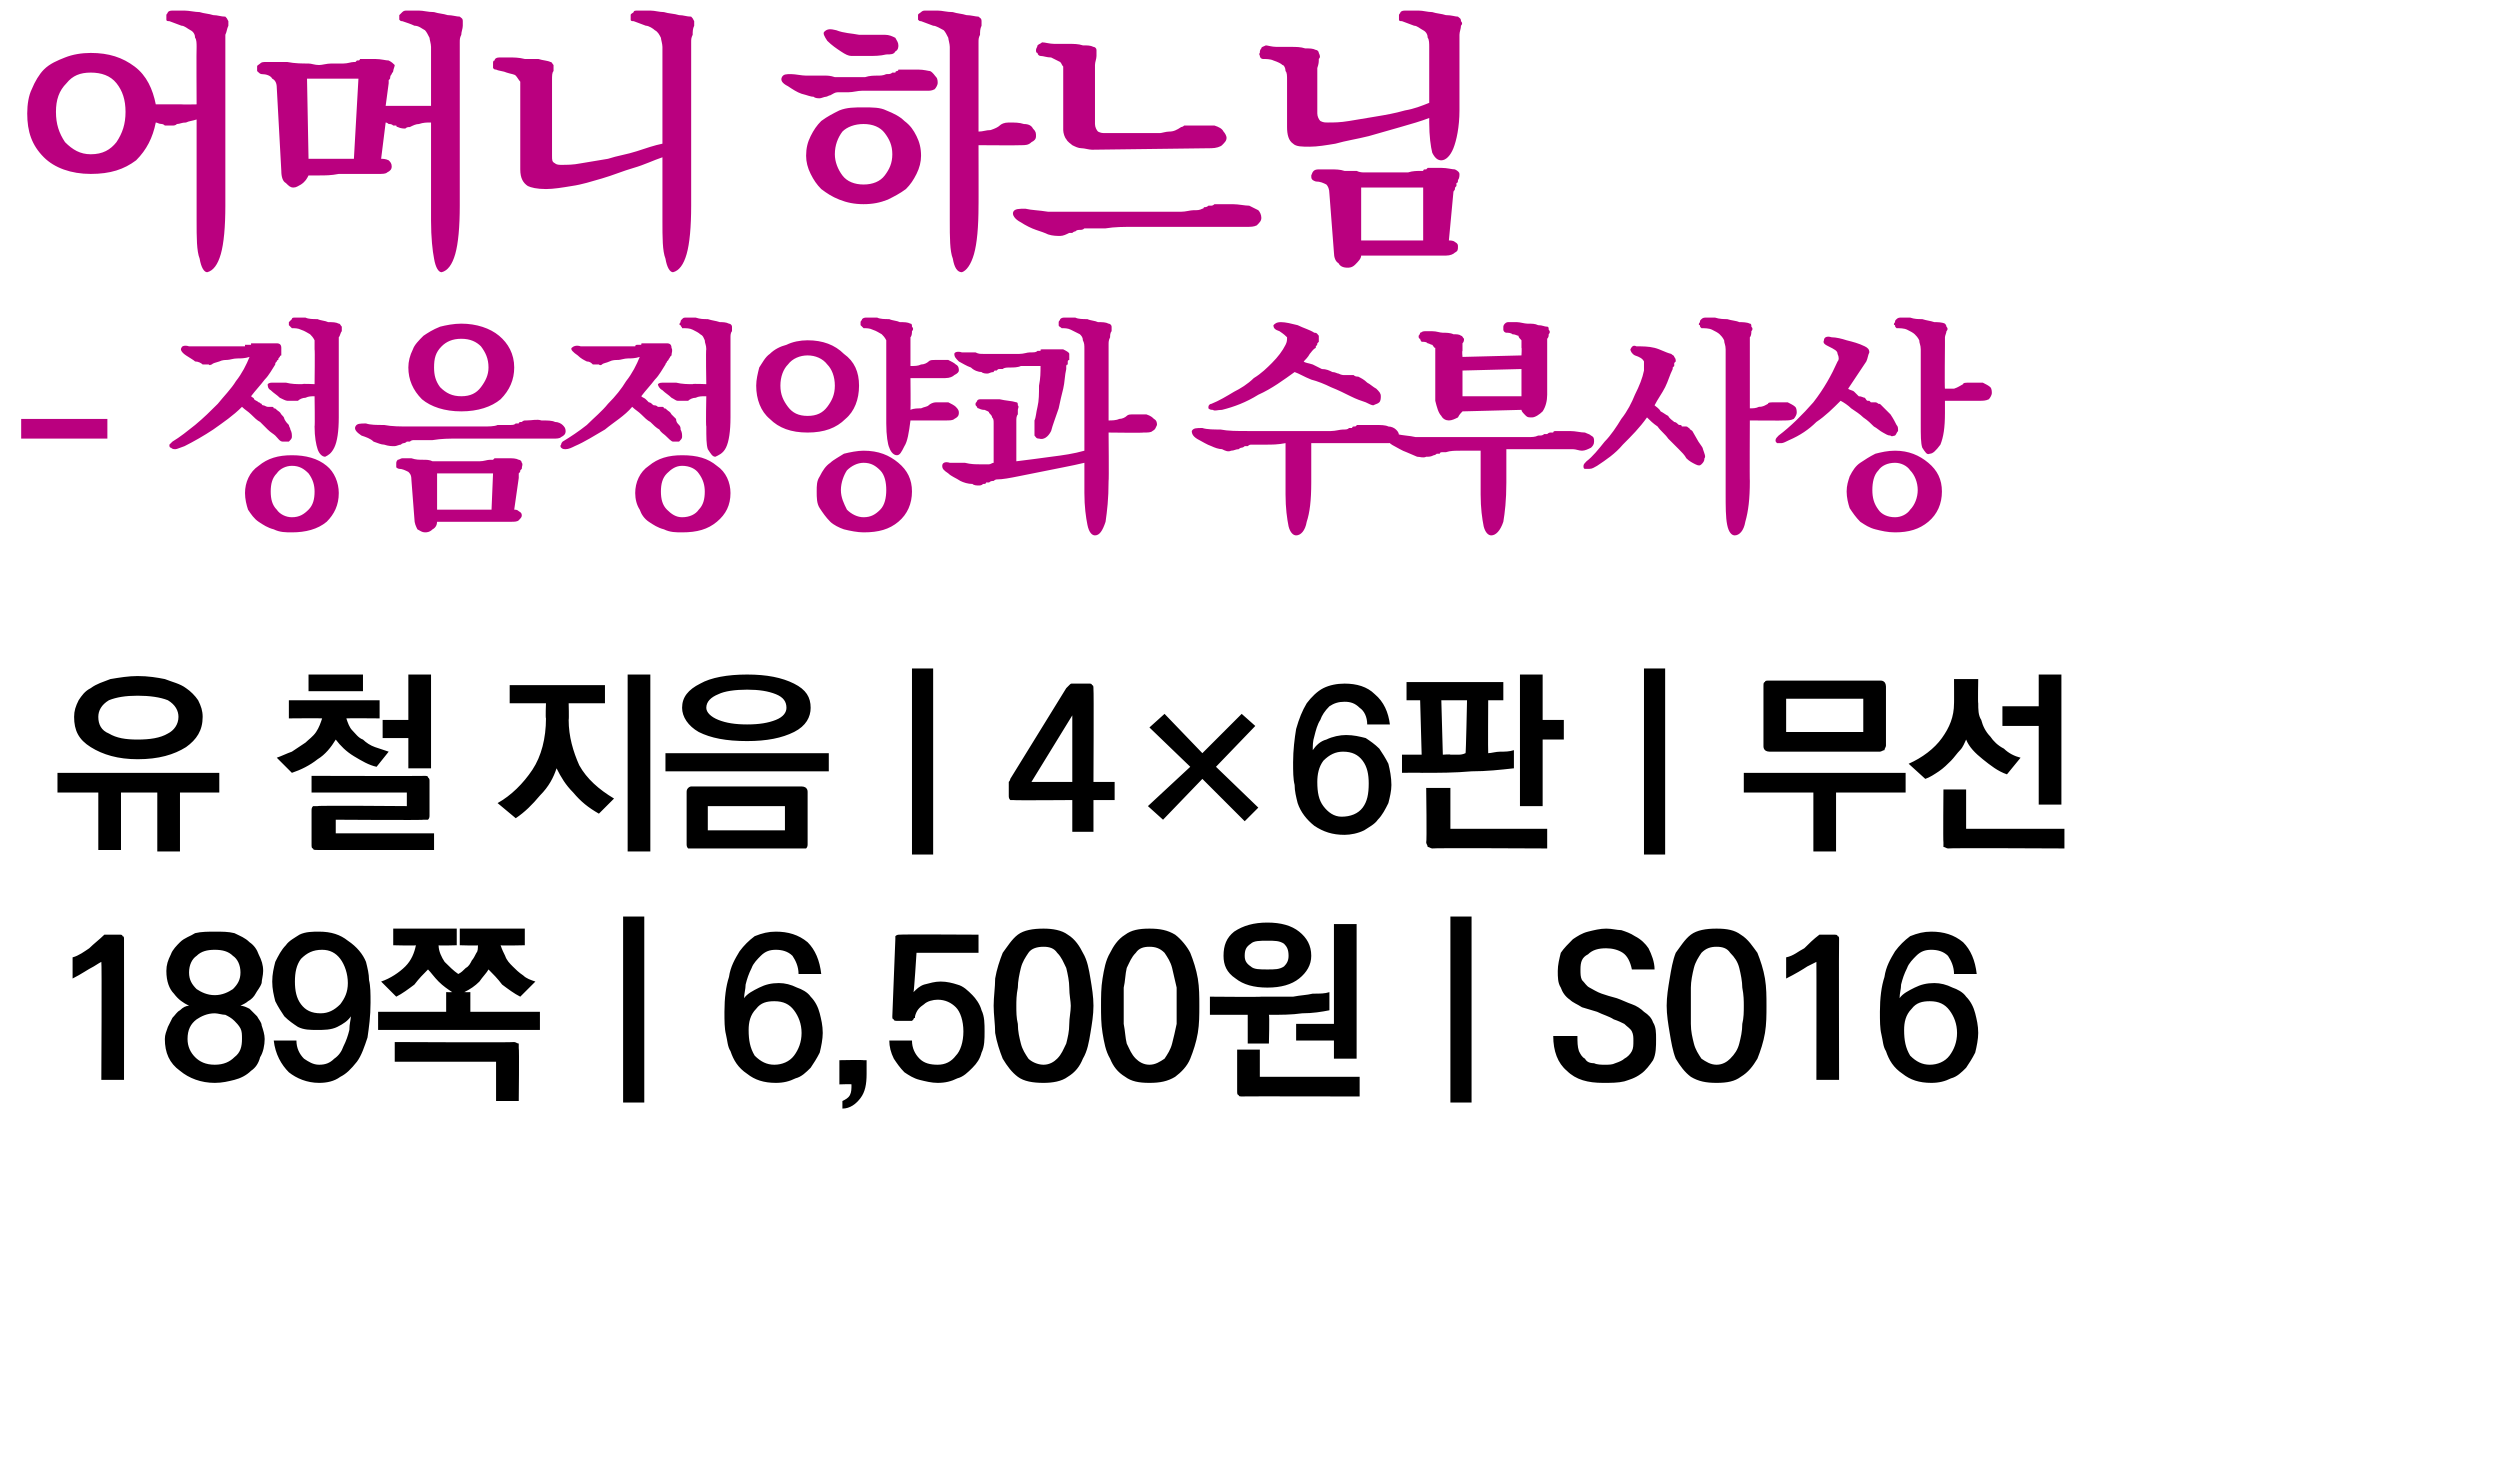 <?xml version="1.0" standalone="no"?>
<!DOCTYPE svg PUBLIC "-//W3C//DTD SVG 1.1//EN" "http://www.w3.org/Graphics/SVG/1.1/DTD/svg11.dtd">
<svg xmlns="http://www.w3.org/2000/svg" version="1.1" width="165.3px" height="97px" viewBox="0 0 165.3 97">
  <desc>- 4 6 189 6,500 S016</desc>
  <defs/>
  <g id="Polygon37713">
    <path d="M 8.2 62.1 C 8.21 62.12 8.2 71.4 8.2 71.4 L 6.7 71.4 C 6.7 71.4 6.74 63.59 6.7 63.6 C 6.7 63.6 6.5 63.7 6.2 63.9 C 5.8 64.1 5.4 64.4 4.8 64.7 C 4.8 64.7 4.8 63.3 4.8 63.3 C 5.2 63.2 5.6 62.9 5.9 62.7 C 6.2 62.4 6.6 62.1 6.9 61.8 C 6.9 61.8 7.9 61.8 7.9 61.8 C 8 61.8 8.1 61.8 8.1 61.9 C 8.2 61.9 8.2 62 8.2 62.1 Z M 14.2 65.8 C 14.7 65.8 15.1 65.6 15.4 65.4 C 15.7 65.1 15.9 64.8 15.9 64.3 C 15.9 63.8 15.7 63.4 15.4 63.2 C 15.1 62.9 14.7 62.8 14.2 62.8 C 13.7 62.8 13.3 62.9 13 63.2 C 12.7 63.4 12.5 63.8 12.5 64.3 C 12.5 64.8 12.7 65.1 13 65.4 C 13.3 65.6 13.7 65.8 14.2 65.8 Z M 14.2 70.4 C 14.8 70.4 15.2 70.2 15.5 69.9 C 15.9 69.6 16 69.2 16 68.7 C 16 68.4 16 68.2 15.9 68 C 15.8 67.8 15.6 67.6 15.5 67.5 C 15.3 67.3 15.1 67.2 14.9 67.1 C 14.7 67.1 14.4 67 14.2 67 C 13.7 67 13.3 67.2 13 67.4 C 12.6 67.7 12.4 68.1 12.4 68.7 C 12.4 69.2 12.6 69.6 12.9 69.9 C 13.2 70.2 13.6 70.4 14.2 70.4 Z M 15.9 66.5 C 16.1 66.5 16.3 66.6 16.5 66.7 C 16.7 66.9 16.8 67 17 67.2 C 17.1 67.4 17.3 67.6 17.3 67.8 C 17.4 68.1 17.5 68.4 17.5 68.7 C 17.5 69.1 17.4 69.6 17.2 69.9 C 17.1 70.3 16.9 70.6 16.6 70.8 C 16.3 71.1 15.9 71.3 15.5 71.4 C 15.1 71.5 14.7 71.6 14.2 71.6 C 13.3 71.6 12.5 71.3 11.9 70.8 C 11.2 70.3 10.9 69.6 10.9 68.7 C 10.9 68.4 11 68.2 11.1 67.9 C 11.2 67.7 11.3 67.5 11.4 67.3 C 11.6 67.1 11.7 66.9 11.9 66.8 C 12.1 66.6 12.3 66.5 12.5 66.5 C 12.1 66.3 11.8 66.1 11.5 65.7 C 11.2 65.4 11 64.9 11 64.2 C 11 63.8 11.1 63.5 11.3 63.1 C 11.4 62.8 11.7 62.5 11.9 62.3 C 12.2 62 12.6 61.9 12.9 61.7 C 13.3 61.6 13.8 61.6 14.2 61.6 C 14.7 61.6 15.1 61.6 15.5 61.7 C 15.9 61.9 16.2 62 16.5 62.3 C 16.8 62.5 17 62.8 17.1 63.1 C 17.3 63.5 17.4 63.8 17.4 64.2 C 17.4 64.5 17.3 64.8 17.3 65 C 17.2 65.3 17 65.5 16.9 65.7 C 16.8 65.9 16.6 66.1 16.4 66.2 C 16.3 66.3 16.1 66.4 15.9 66.5 Z M 21.2 67 C 21.7 67 22.1 66.8 22.5 66.4 C 22.8 66 23 65.6 23 65 C 23 64.4 22.8 63.8 22.5 63.4 C 22.2 63 21.8 62.8 21.3 62.8 C 20.7 62.8 20.3 63 19.9 63.4 C 19.6 63.8 19.5 64.3 19.5 64.9 C 19.5 65.5 19.6 66 19.9 66.4 C 20.2 66.8 20.6 67 21.2 67 Z M 24.5 66.3 C 24.5 67.2 24.4 67.9 24.3 68.6 C 24.1 69.2 23.9 69.8 23.6 70.2 C 23.2 70.7 22.9 71 22.5 71.2 C 22.1 71.5 21.6 71.6 21.1 71.6 C 20.3 71.6 19.6 71.3 19.1 70.9 C 18.6 70.4 18.2 69.7 18.1 68.8 C 18.1 68.8 19.6 68.8 19.6 68.8 C 19.6 69.3 19.8 69.7 20.1 70 C 20.4 70.2 20.7 70.4 21.1 70.4 C 21.5 70.4 21.8 70.3 22.1 70 C 22.4 69.8 22.6 69.5 22.7 69.2 C 22.9 68.8 23 68.5 23.1 68.1 C 23.1 67.7 23.2 67.4 23.2 67.2 C 23 67.5 22.7 67.7 22.3 67.9 C 21.9 68.1 21.4 68.1 21 68.1 C 20.5 68.1 20.1 68.1 19.7 67.9 C 19.4 67.7 19.1 67.5 18.8 67.2 C 18.6 66.9 18.4 66.6 18.2 66.2 C 18.1 65.8 18 65.4 18 64.9 C 18 64.4 18.1 64 18.2 63.6 C 18.4 63.2 18.6 62.8 18.9 62.5 C 19.1 62.2 19.5 62 19.8 61.8 C 20.2 61.6 20.7 61.6 21.1 61.6 C 21.9 61.6 22.5 61.8 23 62.2 C 23.6 62.6 24 63.1 24.2 63.6 C 24.3 64 24.4 64.4 24.4 64.8 C 24.5 65.2 24.5 65.7 24.5 66.3 Z M 26 61.4 L 30.2 61.4 L 30.2 62.5 C 30.2 62.5 28.97 62.54 29 62.5 C 29 62.9 29.2 63.3 29.4 63.6 C 29.7 63.9 30 64.2 30.3 64.4 C 30.5 64.3 30.6 64.2 30.8 64 C 31 63.9 31.1 63.7 31.2 63.5 C 31.3 63.4 31.4 63.2 31.5 63 C 31.6 62.9 31.6 62.7 31.6 62.5 C 31.64 62.54 30.4 62.5 30.4 62.5 L 30.4 61.4 L 34.7 61.4 L 34.7 62.5 C 34.7 62.5 33.12 62.54 33.1 62.5 C 33.2 62.8 33.3 63 33.4 63.2 C 33.5 63.5 33.7 63.7 33.9 63.9 C 34.1 64.1 34.3 64.3 34.6 64.5 C 34.8 64.7 35.1 64.8 35.4 64.9 C 35.4 64.9 34.4 65.9 34.4 65.9 C 34 65.7 33.6 65.4 33.2 65.1 C 32.9 64.7 32.6 64.4 32.3 64.1 C 32.2 64.3 31.9 64.6 31.7 64.9 C 31.4 65.2 31.1 65.4 30.7 65.6 C 30.74 65.61 31.1 65.6 31.1 65.6 L 31.1 66.9 L 35.7 66.9 L 35.7 68.1 L 25 68.1 L 25 66.9 L 29.5 66.9 L 29.5 65.6 C 29.5 65.6 29.89 65.61 29.9 65.6 C 29.6 65.4 29.3 65.2 29 64.9 C 28.7 64.6 28.5 64.3 28.3 64.1 C 28 64.4 27.7 64.7 27.4 65.1 C 27 65.4 26.6 65.7 26.2 65.9 C 26.2 65.9 25.2 64.9 25.2 64.9 C 25.8 64.7 26.4 64.3 26.8 63.9 C 27.2 63.5 27.4 63 27.5 62.5 C 27.5 62.54 26 62.5 26 62.5 L 26 61.4 Z M 34 68.9 C 34.1 68.9 34.2 69 34.3 69 C 34.3 69.1 34.3 69.2 34.3 69.3 C 34.34 69.3 34.3 72.8 34.3 72.8 L 32.8 72.8 L 32.8 70.2 L 26.1 70.2 L 26.1 68.9 C 26.1 68.9 33.98 68.94 34 68.9 Z M 41.2 72.9 L 41.2 60.6 L 42.6 60.6 L 42.6 72.9 L 41.2 72.9 Z M 51.2 66.2 C 50.7 66.2 50.3 66.3 50 66.7 C 49.6 67.1 49.5 67.6 49.5 68.1 C 49.5 68.8 49.6 69.3 49.9 69.8 C 50.3 70.2 50.7 70.4 51.2 70.4 C 51.7 70.4 52.2 70.2 52.5 69.8 C 52.8 69.4 53 68.9 53 68.3 C 53 67.7 52.8 67.2 52.5 66.8 C 52.2 66.4 51.8 66.2 51.2 66.2 Z M 47.9 66.9 C 47.9 66 48 65.2 48.2 64.6 C 48.3 63.9 48.6 63.4 48.9 62.9 C 49.2 62.5 49.5 62.2 49.9 61.9 C 50.4 61.7 50.8 61.6 51.3 61.6 C 52.1 61.6 52.8 61.8 53.4 62.3 C 53.9 62.8 54.2 63.5 54.3 64.4 C 54.3 64.4 52.8 64.4 52.8 64.4 C 52.8 63.9 52.6 63.5 52.4 63.2 C 52.1 62.9 51.7 62.8 51.3 62.8 C 50.9 62.8 50.6 62.9 50.3 63.2 C 50.1 63.4 49.8 63.7 49.7 64 C 49.5 64.4 49.4 64.7 49.3 65.1 C 49.3 65.4 49.2 65.7 49.2 66 C 49.4 65.7 49.8 65.5 50.2 65.3 C 50.6 65.1 51 65 51.5 65 C 51.9 65 52.3 65.1 52.7 65.3 C 53 65.4 53.4 65.6 53.6 65.9 C 53.9 66.2 54.1 66.6 54.2 67 C 54.3 67.4 54.4 67.8 54.4 68.3 C 54.4 68.7 54.3 69.2 54.2 69.6 C 54 70 53.8 70.3 53.6 70.6 C 53.3 70.9 53 71.2 52.6 71.3 C 52.2 71.5 51.8 71.6 51.3 71.6 C 50.5 71.6 49.9 71.4 49.4 71 C 48.8 70.6 48.5 70.1 48.3 69.5 C 48.1 69.2 48.1 68.8 48 68.4 C 47.9 68 47.9 67.5 47.9 66.9 Z M 57.3 71 C 57.3 71.7 57.2 72.2 56.9 72.6 C 56.6 73 56.2 73.3 55.7 73.3 C 55.7 73.3 55.7 72.8 55.7 72.8 C 55.9 72.7 56.1 72.6 56.2 72.4 C 56.3 72.2 56.3 72 56.3 71.7 C 56.32 71.67 55.5 71.7 55.5 71.7 L 55.5 70.1 C 55.5 70.1 57.05 70.07 57.1 70.1 C 57.1 70.1 57.2 70.1 57.3 70.1 C 57.3 70.2 57.3 70.3 57.3 70.4 C 57.3 70.4 57.3 71 57.3 71 Z M 59 67.2 C 59 67.2 59.2 62.1 59.2 62.1 C 59.2 62 59.2 61.9 59.2 61.9 C 59.3 61.8 59.4 61.8 59.5 61.8 C 59.51 61.77 64.7 61.8 64.7 61.8 L 64.7 63 L 60.6 63 C 60.6 63 60.44 65.57 60.4 65.6 C 60.6 65.4 60.8 65.2 61.1 65.1 C 61.5 65 61.8 64.9 62.2 64.9 C 62.6 64.9 63 65 63.3 65.1 C 63.7 65.2 64 65.5 64.3 65.8 C 64.5 66 64.8 66.4 64.9 66.8 C 65.1 67.2 65.1 67.7 65.1 68.2 C 65.1 68.7 65.1 69.2 64.9 69.6 C 64.8 70 64.6 70.3 64.3 70.6 C 64 70.9 63.7 71.2 63.3 71.3 C 62.9 71.5 62.5 71.6 62 71.6 C 61.6 71.6 61.2 71.5 60.8 71.4 C 60.4 71.3 60.1 71.1 59.8 70.9 C 59.5 70.6 59.3 70.3 59.1 70 C 58.9 69.6 58.8 69.2 58.8 68.8 C 58.8 68.8 60.3 68.8 60.3 68.8 C 60.3 69.3 60.5 69.7 60.8 70 C 61.1 70.3 61.5 70.4 62 70.4 C 62.5 70.4 62.9 70.2 63.2 69.8 C 63.5 69.5 63.7 68.9 63.7 68.2 C 63.7 67.5 63.5 66.9 63.2 66.6 C 62.9 66.3 62.5 66.1 62 66.1 C 61.7 66.1 61.3 66.2 61.1 66.4 C 60.8 66.6 60.6 66.8 60.5 67.2 C 60.5 67.2 60.5 67.2 60.5 67.3 C 60.4 67.3 60.4 67.4 60.4 67.4 C 60.4 67.4 60.3 67.5 60.3 67.5 C 60.3 67.5 60.2 67.5 60.1 67.5 C 60.1 67.5 59.4 67.5 59.4 67.5 C 59.2 67.5 59.1 67.5 59.1 67.4 C 59 67.4 59 67.3 59 67.2 Z M 69 62.6 C 68.6 62.6 68.2 62.7 68 63 C 67.8 63.3 67.6 63.6 67.5 64 C 67.4 64.4 67.3 64.9 67.3 65.3 C 67.2 65.8 67.2 66.2 67.2 66.5 C 67.2 66.9 67.2 67.3 67.3 67.7 C 67.3 68.2 67.4 68.6 67.5 69 C 67.6 69.4 67.8 69.7 68 70 C 68.2 70.2 68.6 70.4 69 70.4 C 69.4 70.4 69.7 70.2 69.9 70 C 70.2 69.7 70.3 69.4 70.5 69 C 70.6 68.6 70.7 68.2 70.7 67.7 C 70.7 67.3 70.8 66.9 70.8 66.5 C 70.8 66.2 70.7 65.8 70.7 65.3 C 70.7 64.9 70.6 64.4 70.5 64 C 70.3 63.6 70.2 63.3 69.9 63 C 69.7 62.7 69.4 62.6 69 62.6 Z M 69 61.4 C 69.6 61.4 70.2 61.5 70.6 61.8 C 71.1 62.1 71.4 62.6 71.6 63 C 71.9 63.5 72 64.1 72.1 64.7 C 72.2 65.3 72.3 65.9 72.3 66.5 C 72.3 67.1 72.2 67.7 72.1 68.3 C 72 68.9 71.9 69.5 71.6 70 C 71.4 70.5 71.1 70.9 70.6 71.2 C 70.2 71.5 69.6 71.6 69 71.6 C 68.3 71.6 67.7 71.5 67.3 71.2 C 66.9 70.9 66.6 70.5 66.3 70 C 66.1 69.5 65.9 68.9 65.8 68.3 C 65.8 67.7 65.7 67.1 65.7 66.5 C 65.7 65.9 65.8 65.3 65.8 64.7 C 65.9 64.1 66.1 63.5 66.3 63 C 66.6 62.6 66.9 62.1 67.3 61.8 C 67.7 61.5 68.3 61.4 69 61.4 Z M 76 62.6 C 75.6 62.6 75.3 62.7 75.1 63 C 74.8 63.3 74.7 63.6 74.5 64 C 74.4 64.4 74.4 64.9 74.3 65.3 C 74.3 65.8 74.3 66.2 74.3 66.5 C 74.3 66.9 74.3 67.3 74.3 67.7 C 74.4 68.2 74.4 68.6 74.5 69 C 74.7 69.4 74.8 69.7 75.1 70 C 75.3 70.2 75.6 70.4 76 70.4 C 76.4 70.4 76.7 70.2 77 70 C 77.2 69.7 77.4 69.4 77.5 69 C 77.6 68.6 77.7 68.2 77.8 67.7 C 77.8 67.3 77.8 66.9 77.8 66.5 C 77.8 66.2 77.8 65.8 77.8 65.3 C 77.7 64.9 77.6 64.4 77.5 64 C 77.4 63.6 77.2 63.3 77 63 C 76.7 62.7 76.4 62.6 76 62.6 Z M 76 61.4 C 76.7 61.4 77.2 61.5 77.7 61.8 C 78.1 62.1 78.5 62.6 78.7 63 C 78.9 63.5 79.1 64.1 79.2 64.7 C 79.3 65.3 79.3 65.9 79.3 66.5 C 79.3 67.1 79.3 67.7 79.2 68.3 C 79.1 68.9 78.9 69.5 78.7 70 C 78.5 70.5 78.1 70.9 77.7 71.2 C 77.2 71.5 76.7 71.6 76 71.6 C 75.3 71.6 74.8 71.5 74.4 71.2 C 73.9 70.9 73.6 70.5 73.4 70 C 73.1 69.5 73 68.9 72.9 68.3 C 72.8 67.7 72.8 67.1 72.8 66.5 C 72.8 65.9 72.8 65.3 72.9 64.7 C 73 64.1 73.1 63.5 73.4 63 C 73.6 62.6 73.9 62.1 74.4 61.8 C 74.8 61.5 75.3 61.4 76 61.4 Z M 88.2 70 L 88.2 68.8 L 85.7 68.8 L 85.7 67.7 L 88.2 67.7 L 88.2 61.1 L 89.7 61.1 L 89.7 70 L 88.2 70 Z M 82.5 69 L 82.5 67.1 L 80 67.1 L 80 65.9 C 80 65.9 83.4 65.93 83.4 65.9 C 83.6 65.9 83.9 65.9 84.3 65.9 C 84.7 65.9 85.1 65.9 85.5 65.9 C 86 65.8 86.4 65.8 86.8 65.7 C 87.3 65.7 87.6 65.7 87.9 65.6 C 87.9 65.6 87.9 66.8 87.9 66.8 C 87.4 66.9 86.8 67 86.1 67 C 85.4 67.1 84.7 67.1 83.9 67.1 C 83.95 67.1 83.9 69 83.9 69 L 82.5 69 Z M 82.2 72.5 C 82 72.5 81.9 72.5 81.9 72.4 C 81.8 72.4 81.8 72.3 81.8 72.1 C 81.8 72.12 81.8 69.4 81.8 69.4 L 83.3 69.4 L 83.3 71.2 L 89.9 71.2 L 89.9 72.5 C 89.9 72.5 82.15 72.48 82.2 72.5 Z M 80.9 63.2 C 80.9 62.5 81.1 62 81.6 61.6 C 82.2 61.2 82.9 61 83.8 61 C 84.7 61 85.4 61.2 85.9 61.6 C 86.4 62 86.7 62.5 86.7 63.2 C 86.7 63.8 86.4 64.3 85.9 64.7 C 85.4 65.1 84.7 65.3 83.8 65.3 C 82.9 65.3 82.2 65.1 81.7 64.7 C 81.1 64.3 80.9 63.8 80.9 63.2 Z M 82.3 63.2 C 82.3 63.5 82.4 63.7 82.7 63.9 C 82.9 64.1 83.3 64.1 83.8 64.1 C 84.3 64.1 84.6 64.1 84.9 63.9 C 85.1 63.7 85.2 63.5 85.2 63.2 C 85.2 62.8 85.1 62.6 84.9 62.4 C 84.6 62.2 84.3 62.2 83.8 62.2 C 83.3 62.2 82.9 62.2 82.7 62.4 C 82.4 62.6 82.3 62.8 82.3 63.2 Z M 95.9 72.9 L 95.9 60.6 L 97.3 60.6 L 97.3 72.9 L 95.9 72.9 Z M 105.6 66.9 C 105.3 66.8 104.9 66.7 104.6 66.6 C 104.3 66.4 104 66.3 103.8 66.1 C 103.5 65.9 103.3 65.6 103.2 65.3 C 103 65 103 64.6 103 64.2 C 103 63.8 103.1 63.4 103.2 63 C 103.4 62.7 103.7 62.4 104 62.1 C 104.3 61.9 104.6 61.7 105 61.6 C 105.4 61.5 105.8 61.4 106.2 61.4 C 106.6 61.4 106.9 61.5 107.2 61.5 C 107.5 61.6 107.8 61.7 108.1 61.9 C 108.5 62.1 108.8 62.4 109 62.7 C 109.2 63.1 109.4 63.6 109.4 64.1 C 109.4 64.1 107.9 64.1 107.9 64.1 C 107.8 63.6 107.6 63.2 107.3 63 C 107 62.8 106.6 62.7 106.2 62.7 C 105.7 62.7 105.3 62.8 105 63.1 C 104.6 63.3 104.5 63.6 104.5 64.1 C 104.5 64.4 104.5 64.6 104.6 64.8 C 104.8 65 104.9 65.2 105.1 65.3 C 105.3 65.4 105.6 65.6 105.9 65.7 C 106.2 65.8 106.5 65.9 106.9 66 C 107.2 66.1 107.6 66.3 107.9 66.4 C 108.2 66.5 108.5 66.7 108.7 66.9 C 109 67.1 109.2 67.3 109.3 67.6 C 109.5 67.9 109.5 68.3 109.5 68.7 C 109.5 69.2 109.5 69.7 109.3 70.1 C 109.1 70.4 108.8 70.8 108.5 71 C 108.1 71.3 107.7 71.4 107.4 71.5 C 107 71.6 106.5 71.6 106 71.6 C 105 71.6 104.2 71.4 103.6 70.8 C 103 70.3 102.7 69.5 102.7 68.5 C 102.7 68.5 104.3 68.5 104.3 68.5 C 104.3 68.9 104.3 69.2 104.4 69.5 C 104.5 69.7 104.6 69.9 104.8 70 C 104.9 70.2 105.1 70.3 105.4 70.3 C 105.6 70.4 105.9 70.4 106.1 70.4 C 106.4 70.4 106.6 70.4 106.8 70.3 C 107.1 70.2 107.3 70.1 107.4 70 C 107.6 69.9 107.8 69.7 107.9 69.5 C 108 69.3 108 69.1 108 68.8 C 108 68.6 108 68.4 107.9 68.2 C 107.8 68 107.6 67.9 107.4 67.7 C 107.2 67.6 107 67.5 106.7 67.4 C 106.4 67.2 106 67.1 105.6 66.9 Z M 113.5 62.6 C 113.1 62.6 112.8 62.7 112.5 63 C 112.3 63.3 112.1 63.6 112 64 C 111.9 64.4 111.8 64.9 111.8 65.3 C 111.8 65.8 111.8 66.2 111.8 66.5 C 111.8 66.9 111.8 67.3 111.8 67.7 C 111.8 68.2 111.9 68.6 112 69 C 112.1 69.4 112.3 69.7 112.5 70 C 112.8 70.2 113.1 70.4 113.5 70.4 C 113.9 70.4 114.2 70.2 114.4 70 C 114.7 69.7 114.9 69.4 115 69 C 115.1 68.6 115.2 68.2 115.2 67.7 C 115.3 67.3 115.3 66.9 115.3 66.5 C 115.3 66.2 115.3 65.8 115.2 65.3 C 115.2 64.9 115.1 64.4 115 64 C 114.9 63.6 114.7 63.3 114.4 63 C 114.2 62.7 113.9 62.6 113.5 62.6 Z M 113.5 61.4 C 114.2 61.4 114.7 61.5 115.1 61.8 C 115.6 62.1 115.9 62.6 116.2 63 C 116.4 63.5 116.6 64.1 116.7 64.7 C 116.8 65.3 116.8 65.9 116.8 66.5 C 116.8 67.1 116.8 67.7 116.7 68.3 C 116.6 68.9 116.4 69.5 116.2 70 C 115.9 70.5 115.6 70.9 115.1 71.2 C 114.7 71.5 114.2 71.6 113.5 71.6 C 112.8 71.6 112.3 71.5 111.8 71.2 C 111.4 70.9 111.1 70.5 110.8 70 C 110.6 69.5 110.5 68.9 110.4 68.3 C 110.3 67.7 110.2 67.1 110.2 66.5 C 110.2 65.9 110.3 65.3 110.4 64.7 C 110.5 64.1 110.6 63.5 110.8 63 C 111.1 62.6 111.4 62.1 111.8 61.8 C 112.2 61.5 112.8 61.4 113.5 61.4 Z M 121.6 62.1 C 121.58 62.12 121.6 71.4 121.6 71.4 L 120.1 71.4 C 120.1 71.4 120.11 63.59 120.1 63.6 C 120.1 63.6 119.9 63.7 119.5 63.9 C 119.2 64.1 118.7 64.4 118.1 64.7 C 118.1 64.7 118.1 63.3 118.1 63.3 C 118.6 63.2 118.9 62.9 119.3 62.7 C 119.6 62.4 119.9 62.1 120.3 61.8 C 120.3 61.8 121.2 61.8 121.2 61.8 C 121.4 61.8 121.5 61.8 121.5 61.9 C 121.6 61.9 121.6 62 121.6 62.1 Z M 127.6 66.2 C 127.1 66.2 126.7 66.3 126.4 66.7 C 126 67.1 125.9 67.6 125.9 68.1 C 125.9 68.8 126 69.3 126.3 69.8 C 126.7 70.2 127.1 70.4 127.6 70.4 C 128.1 70.4 128.6 70.2 128.9 69.8 C 129.2 69.4 129.4 68.9 129.4 68.3 C 129.4 67.7 129.2 67.2 128.9 66.8 C 128.6 66.4 128.2 66.2 127.6 66.2 Z M 124.3 66.9 C 124.3 66 124.4 65.2 124.6 64.6 C 124.7 63.9 125 63.4 125.3 62.9 C 125.6 62.5 125.9 62.2 126.3 61.9 C 126.8 61.7 127.2 61.6 127.7 61.6 C 128.5 61.6 129.2 61.8 129.8 62.3 C 130.3 62.8 130.6 63.5 130.7 64.4 C 130.7 64.4 129.2 64.4 129.2 64.4 C 129.2 63.9 129 63.5 128.8 63.2 C 128.5 62.9 128.1 62.8 127.7 62.8 C 127.3 62.8 127 62.9 126.7 63.2 C 126.5 63.4 126.2 63.7 126.1 64 C 125.9 64.4 125.8 64.7 125.7 65.1 C 125.7 65.4 125.6 65.7 125.6 66 C 125.8 65.7 126.2 65.5 126.6 65.3 C 127 65.1 127.4 65 127.9 65 C 128.3 65 128.7 65.1 129.1 65.3 C 129.4 65.4 129.8 65.6 130 65.9 C 130.3 66.2 130.5 66.6 130.6 67 C 130.7 67.4 130.8 67.8 130.8 68.3 C 130.8 68.7 130.7 69.2 130.6 69.6 C 130.4 70 130.2 70.3 130 70.6 C 129.7 70.9 129.4 71.2 129 71.3 C 128.6 71.5 128.2 71.6 127.7 71.6 C 126.9 71.6 126.3 71.4 125.8 71 C 125.2 70.6 124.9 70.1 124.7 69.5 C 124.5 69.2 124.5 68.8 124.4 68.4 C 124.3 68 124.3 67.5 124.3 66.9 Z " stroke="none" fill="#000"/>
  </g>
  <g id="Polygon37712">
    <path d="M 9.1 50.2 C 7.8 50.2 6.8 49.9 6 49.4 C 5.2 48.9 4.9 48.3 4.9 47.4 C 4.9 47 5 46.7 5.2 46.3 C 5.4 46 5.6 45.7 6 45.5 C 6.4 45.2 6.8 45.1 7.3 44.9 C 7.9 44.8 8.5 44.7 9.1 44.7 C 9.8 44.7 10.4 44.8 10.9 44.9 C 11.4 45.1 11.9 45.2 12.3 45.5 C 12.6 45.7 12.9 46 13.1 46.3 C 13.3 46.7 13.4 47 13.4 47.4 C 13.4 48.3 13 48.9 12.3 49.4 C 11.5 49.9 10.5 50.2 9.1 50.2 Z M 9.1 46 C 8.3 46 7.7 46.1 7.2 46.3 C 6.7 46.6 6.5 47 6.5 47.4 C 6.5 47.9 6.7 48.3 7.2 48.5 C 7.7 48.8 8.3 48.9 9.1 48.9 C 9.9 48.9 10.6 48.8 11.1 48.5 C 11.5 48.3 11.8 47.9 11.8 47.4 C 11.8 47 11.6 46.6 11.1 46.3 C 10.6 46.1 9.9 46 9.1 46 Z M 6.5 56.2 L 6.5 52.4 L 3.8 52.4 L 3.8 51.1 L 14.5 51.1 L 14.5 52.4 L 11.9 52.4 L 11.9 56.3 L 10.4 56.3 L 10.4 52.4 L 8 52.4 L 8 56.2 L 6.5 56.2 Z M 19.1 46.3 L 25.1 46.3 L 25.1 47.5 C 25.1 47.5 22.9 47.48 22.9 47.5 C 23 47.8 23.1 48.1 23.3 48.3 C 23.5 48.5 23.7 48.8 24 48.9 C 24.2 49.1 24.5 49.3 24.8 49.4 C 25.1 49.5 25.4 49.6 25.7 49.7 C 25.7 49.7 24.9 50.7 24.9 50.7 C 24.4 50.6 23.9 50.3 23.4 50 C 22.9 49.7 22.5 49.3 22.2 48.9 C 21.9 49.4 21.5 49.9 21 50.2 C 20.5 50.6 19.9 50.9 19.3 51.1 C 19.3 51.1 18.3 50.1 18.3 50.1 C 18.6 50 19 49.8 19.3 49.7 C 19.6 49.5 19.9 49.3 20.2 49.1 C 20.4 48.9 20.7 48.7 20.9 48.4 C 21.1 48.1 21.2 47.8 21.3 47.5 C 21.29 47.48 19.1 47.5 19.1 47.5 L 19.1 46.3 Z M 20.4 44.6 L 24 44.6 L 24 45.7 L 20.4 45.7 L 20.4 44.6 Z M 25.3 47.6 L 27 47.6 L 27 44.6 L 28.5 44.6 L 28.5 50.8 L 27 50.8 L 27 48.8 L 25.3 48.8 L 25.3 47.6 Z M 21 53.3 C 20.96 53.25 26.9 53.3 26.9 53.3 L 26.9 52.4 L 20.6 52.4 L 20.6 51.3 C 20.6 51.3 28.05 51.32 28 51.3 C 28.2 51.3 28.3 51.3 28.3 51.4 C 28.4 51.5 28.4 51.5 28.4 51.7 C 28.4 51.7 28.4 53.9 28.4 53.9 C 28.4 54 28.4 54.1 28.3 54.2 C 28.3 54.2 28.2 54.2 28 54.2 C 28.05 54.24 22.2 54.2 22.2 54.2 L 22.2 55.1 L 28.7 55.1 L 28.7 56.2 C 28.7 56.2 20.96 56.2 21 56.2 C 20.8 56.2 20.7 56.2 20.7 56.1 C 20.6 56.1 20.6 56 20.6 55.8 C 20.6 55.8 20.6 53.6 20.6 53.6 C 20.6 53.5 20.6 53.4 20.7 53.3 C 20.7 53.3 20.8 53.3 21 53.3 Z M 33.7 45.3 L 40 45.3 L 40 46.5 L 37.6 46.5 C 37.6 46.5 37.63 47.56 37.6 47.6 C 37.6 48.7 37.9 49.7 38.3 50.6 C 38.8 51.5 39.6 52.2 40.6 52.8 C 40.6 52.8 39.6 53.8 39.6 53.8 C 38.9 53.4 38.4 53 37.9 52.4 C 37.4 51.9 37.1 51.4 36.8 50.8 C 36.6 51.4 36.3 52 35.7 52.6 C 35.2 53.2 34.7 53.7 34.1 54.1 C 34.1 54.1 32.9 53.1 32.9 53.1 C 33.8 52.6 34.6 51.8 35.2 50.9 C 35.8 50 36.1 48.8 36.1 47.5 C 36.06 47.49 36.1 46.5 36.1 46.5 L 33.7 46.5 L 33.7 45.3 Z M 41.5 56.3 L 41.5 44.6 L 43 44.6 L 43 56.3 L 41.5 56.3 Z M 54.8 51 L 44 51 L 44 49.8 L 54.8 49.8 L 54.8 51 Z M 51.9 54.9 L 51.9 53.3 L 46.8 53.3 L 46.8 54.9 L 51.9 54.9 Z M 45.7 52 C 45.7 52 53 52 53 52 C 53.2 52 53.3 52.1 53.3 52.1 C 53.4 52.2 53.4 52.3 53.4 52.4 C 53.4 52.4 53.4 55.8 53.4 55.8 C 53.4 55.9 53.4 56 53.3 56.1 C 53.3 56.1 53.2 56.1 53 56.1 C 53 56.1 45.7 56.1 45.7 56.1 C 45.6 56.1 45.5 56.1 45.5 56.1 C 45.4 56 45.4 55.9 45.4 55.8 C 45.4 55.8 45.4 52.4 45.4 52.4 C 45.4 52.3 45.4 52.2 45.5 52.1 C 45.5 52.1 45.6 52 45.7 52 Z M 49.4 49 C 48 49 47 48.8 46.2 48.4 C 45.5 48 45.1 47.4 45.1 46.8 C 45.1 46.1 45.5 45.6 46.3 45.2 C 47 44.8 48.1 44.6 49.4 44.6 C 50.7 44.6 51.7 44.8 52.5 45.2 C 53.3 45.6 53.6 46.1 53.6 46.8 C 53.6 47.4 53.3 48 52.5 48.4 C 51.7 48.8 50.7 49 49.4 49 Z M 49.4 45.6 C 48.6 45.6 47.9 45.7 47.5 45.9 C 47 46.1 46.7 46.4 46.7 46.8 C 46.7 47.1 47 47.4 47.5 47.6 C 48 47.8 48.6 47.9 49.4 47.9 C 50.2 47.9 50.8 47.8 51.3 47.6 C 51.8 47.4 52 47.1 52 46.8 C 52 46.4 51.8 46.1 51.3 45.9 C 50.8 45.7 50.2 45.6 49.4 45.6 Z M 60.3 56.5 L 60.3 44.2 L 61.7 44.2 L 61.7 56.5 L 60.3 56.5 Z M 70.9 47.7 L 70.9 47.3 L 68.2 51.7 L 70.9 51.7 L 70.9 47.7 Z M 72.3 45.6 C 72.33 45.56 72.3 51.7 72.3 51.7 L 73.7 51.7 L 73.7 52.9 L 72.3 52.9 L 72.3 55 L 70.9 55 L 70.9 52.9 C 70.9 52.9 67.03 52.93 67 52.9 C 66.9 52.9 66.8 52.9 66.8 52.9 C 66.7 52.8 66.7 52.7 66.7 52.6 C 66.7 52.6 66.7 52 66.7 52 C 66.7 51.9 66.7 51.8 66.7 51.7 C 66.7 51.7 66.8 51.6 66.8 51.5 C 66.8 51.5 70.5 45.5 70.5 45.5 C 70.6 45.4 70.6 45.4 70.7 45.3 C 70.8 45.2 70.8 45.2 70.9 45.2 C 70.9 45.2 72 45.2 72 45.2 C 72.1 45.2 72.2 45.2 72.2 45.3 C 72.3 45.3 72.3 45.4 72.3 45.6 Z M 83.2 53.4 L 82.3 54.3 L 79.5 51.5 L 76.9 54.2 L 75.9 53.3 L 78.7 50.7 L 76 48.1 L 77 47.2 L 79.5 49.8 L 82.1 47.2 L 83 48 L 80.4 50.7 L 83.2 53.4 Z M 88.8 49.7 C 88.3 49.7 87.9 49.9 87.5 50.3 C 87.2 50.7 87.1 51.2 87.1 51.7 C 87.1 52.4 87.2 52.9 87.5 53.3 C 87.8 53.7 88.2 54 88.7 54 C 89.3 54 89.8 53.8 90.1 53.4 C 90.4 53 90.5 52.5 90.5 51.8 C 90.5 51.2 90.4 50.7 90.1 50.3 C 89.8 49.9 89.4 49.7 88.8 49.7 Z M 85.5 50.4 C 85.5 49.6 85.6 48.8 85.7 48.2 C 85.9 47.5 86.1 47 86.4 46.5 C 86.7 46.1 87.1 45.7 87.5 45.5 C 87.9 45.3 88.4 45.2 88.9 45.2 C 89.7 45.2 90.4 45.4 90.9 45.9 C 91.5 46.4 91.8 47.1 91.9 47.9 C 91.9 47.9 90.4 47.9 90.4 47.9 C 90.4 47.4 90.2 47 89.9 46.8 C 89.6 46.5 89.3 46.4 88.9 46.4 C 88.5 46.4 88.2 46.5 87.9 46.7 C 87.6 47 87.4 47.3 87.3 47.6 C 87.1 47.9 87 48.3 86.9 48.7 C 86.8 49 86.8 49.3 86.8 49.6 C 87 49.3 87.3 49 87.7 48.9 C 88.1 48.7 88.6 48.6 89 48.6 C 89.5 48.6 89.9 48.7 90.3 48.8 C 90.6 49 90.9 49.2 91.2 49.5 C 91.4 49.8 91.6 50.1 91.8 50.5 C 91.9 50.9 92 51.4 92 51.9 C 92 52.3 91.9 52.7 91.8 53.1 C 91.6 53.5 91.4 53.9 91.1 54.2 C 90.9 54.5 90.5 54.7 90.2 54.9 C 89.8 55.1 89.3 55.2 88.9 55.2 C 88.1 55.2 87.5 55 86.9 54.6 C 86.4 54.2 86 53.7 85.8 53.1 C 85.7 52.7 85.6 52.3 85.6 51.9 C 85.5 51.5 85.5 51 85.5 50.4 Z M 96.9 49.8 C 96.93 49.85 97 46.3 97 46.3 L 95.3 46.3 L 95.4 49.9 C 95.4 49.9 95.92 49.86 95.9 49.9 C 96.1 49.9 96.2 49.9 96.4 49.9 C 96.5 49.9 96.7 49.9 96.9 49.8 Z M 92.7 49.9 L 94 49.9 L 93.9 46.3 L 93 46.3 L 93 45.1 L 99.4 45.1 L 99.4 46.3 L 98.4 46.3 C 98.4 46.3 98.38 49.78 98.4 49.8 C 98.6 49.8 98.9 49.7 99.2 49.7 C 99.5 49.7 99.8 49.7 100.1 49.6 C 100.1 49.6 100.1 50.8 100.1 50.8 C 99.2 50.9 98.3 51 97.3 51 C 96.2 51.1 95.1 51.1 94 51.1 C 93.97 51.08 92.7 51.1 92.7 51.1 L 92.7 49.9 Z M 102 44.6 L 102 47.6 L 103.4 47.6 L 103.4 48.9 L 102 48.9 L 102 53.3 L 100.5 53.3 L 100.5 44.6 L 102 44.6 Z M 94.7 56.1 C 94.6 56.1 94.5 56 94.4 56 C 94.4 55.9 94.3 55.8 94.3 55.7 C 94.35 55.7 94.3 52.1 94.3 52.1 L 95.9 52.1 L 95.9 54.8 L 102.3 54.8 L 102.3 56.1 C 102.3 56.1 94.7 56.06 94.7 56.1 Z M 108.7 56.5 L 108.7 44.2 L 110.1 44.2 L 110.1 56.5 L 108.7 56.5 Z M 123.2 48.4 L 123.2 46.2 L 118.1 46.2 L 118.1 48.4 L 123.2 48.4 Z M 117 45 C 117 45 124.3 45 124.3 45 C 124.4 45 124.5 45 124.6 45.1 C 124.6 45.1 124.7 45.2 124.7 45.4 C 124.7 45.4 124.7 49.3 124.7 49.3 C 124.7 49.4 124.6 49.5 124.6 49.6 C 124.5 49.6 124.4 49.7 124.3 49.7 C 124.3 49.7 117 49.7 117 49.7 C 116.8 49.7 116.7 49.6 116.7 49.6 C 116.6 49.5 116.6 49.4 116.6 49.3 C 116.6 49.3 116.6 45.4 116.6 45.4 C 116.6 45.2 116.6 45.1 116.7 45.1 C 116.7 45 116.8 45 117 45 Z M 119.9 56.3 L 119.9 52.4 L 115.3 52.4 L 115.3 51.1 L 126 51.1 L 126 52.4 L 121.4 52.4 L 121.4 56.3 L 119.9 56.3 Z M 130.8 44.9 C 130.8 44.9 130.77 46.51 130.8 46.5 C 130.8 46.9 130.8 47.3 131 47.6 C 131.1 48 131.3 48.4 131.6 48.7 C 131.8 49 132.1 49.3 132.5 49.5 C 132.8 49.8 133.2 50 133.6 50.1 C 133.6 50.1 132.7 51.2 132.7 51.2 C 132.1 51 131.6 50.6 131.1 50.2 C 130.6 49.8 130.2 49.4 130 48.9 C 129.9 49.1 129.8 49.4 129.6 49.6 C 129.4 49.8 129.2 50.1 129 50.3 C 128.8 50.5 128.5 50.8 128.2 51 C 127.9 51.2 127.6 51.4 127.3 51.5 C 127.3 51.5 126.2 50.5 126.2 50.5 C 127.1 50.1 127.9 49.5 128.4 48.8 C 128.9 48.1 129.2 47.4 129.2 46.5 C 129.21 46.53 129.2 44.9 129.2 44.9 L 130.8 44.9 Z M 136.3 44.6 L 136.3 53.2 L 134.8 53.2 L 134.8 48 L 132.4 48 L 132.4 46.7 L 134.8 46.7 L 134.8 44.6 L 136.3 44.6 Z M 128.8 56.1 C 128.7 56.1 128.6 56 128.5 56 C 128.5 55.9 128.5 55.8 128.5 55.7 C 128.47 55.7 128.5 52.2 128.5 52.2 L 130 52.2 L 130 54.8 L 136.5 54.8 L 136.5 56.1 C 136.5 56.1 128.82 56.06 128.8 56.1 Z " stroke="none" fill="#000"/>
  </g>
  <g id="Polygon37711">
    <path d="M 1.4 29 L 1.4 27.7 L 7.1 27.7 L 7.1 29 L 1.4 29 Z M 16.6 26.2 C 16.7 26.3 16.8 26.3 16.8 26.4 C 16.9 26.5 17 26.5 17.1 26.6 C 17.2 26.6 17.2 26.7 17.3 26.7 C 17.3 26.8 17.4 26.8 17.4 26.8 C 17.5 26.8 17.6 26.9 17.7 26.9 C 17.8 26.9 17.9 26.9 18 26.9 C 18 26.9 18.1 26.9 18.1 27 C 18.2 27 18.2 27 18.3 27.1 C 18.4 27.2 18.5 27.2 18.6 27.4 C 18.7 27.5 18.8 27.6 18.8 27.7 C 18.9 27.9 19 28 19.1 28.1 C 19.1 28.2 19.2 28.3 19.2 28.4 C 19.3 28.6 19.3 28.7 19.3 28.9 C 19.3 29 19.2 29.1 19.1 29.2 C 19 29.2 18.8 29.2 18.7 29.2 C 18.5 29.2 18.4 29 18.2 28.8 C 18.1 28.7 17.9 28.6 17.7 28.4 C 17.6 28.3 17.4 28.1 17.2 27.9 C 17 27.8 16.8 27.6 16.6 27.4 C 16.4 27.2 16.2 27.1 16 26.9 C 15.4 27.5 14.8 27.9 14.1 28.4 C 13.5 28.8 12.8 29.2 12.2 29.5 C 11.9 29.6 11.7 29.7 11.6 29.7 C 11.5 29.7 11.4 29.7 11.3 29.6 C 11.2 29.6 11.2 29.5 11.2 29.4 C 11.2 29.4 11.3 29.3 11.4 29.2 C 11.9 28.9 12.4 28.5 12.9 28.1 C 13.5 27.6 13.9 27.2 14.4 26.7 C 14.8 26.2 15.3 25.7 15.6 25.2 C 16 24.7 16.3 24.1 16.5 23.6 C 16.2 23.7 15.9 23.7 15.7 23.7 C 15.4 23.7 15.2 23.8 15 23.8 C 14.9 23.8 14.7 23.8 14.5 23.9 C 14.2 24 14.1 24 14 24.1 C 13.9 24.1 13.9 24.2 13.8 24.1 C 13.7 24.1 13.5 24.1 13.4 24.1 C 13.3 24 13.1 23.9 12.9 23.9 C 12.8 23.8 12.6 23.7 12.3 23.5 C 12 23.3 11.9 23.1 12 23 C 12 22.9 12.2 22.8 12.5 22.9 C 12.6 22.9 12.7 22.9 12.8 22.9 C 12.9 22.9 13.1 22.9 13.2 22.9 C 13.4 22.9 13.5 22.9 13.7 22.9 C 13.9 22.9 14.1 22.9 14.2 22.9 C 14.7 22.9 15 22.9 15.3 22.9 C 15.7 22.9 15.9 22.9 16.2 22.9 C 16.2 22.9 16.2 22.8 16.2 22.8 C 16.3 22.8 16.3 22.8 16.3 22.8 C 16.4 22.8 16.4 22.8 16.4 22.8 C 16.5 22.8 16.5 22.8 16.5 22.8 C 16.5 22.8 16.5 22.8 16.6 22.8 C 16.6 22.7 16.6 22.7 16.6 22.7 C 16.7 22.7 16.7 22.7 16.7 22.7 C 16.7 22.7 16.8 22.7 16.8 22.7 C 17.1 22.7 17.3 22.7 17.6 22.7 C 17.9 22.7 18.1 22.7 18.3 22.7 C 18.5 22.7 18.6 22.8 18.6 23 C 18.6 23.2 18.6 23.3 18.6 23.5 C 18.5 23.5 18.5 23.6 18.5 23.6 C 18.4 23.7 18.4 23.7 18.4 23.8 C 18.3 23.8 18.3 23.9 18.3 23.9 C 18.2 24 18.2 24 18.2 24.1 C 18 24.4 17.8 24.8 17.5 25.1 C 17.2 25.5 16.9 25.8 16.6 26.2 Z M 20.8 26.2 C 20.8 26.2 20.76 26.2 20.8 26.2 C 20.6 26.2 20.4 26.2 20.2 26.3 C 20 26.3 19.8 26.4 19.7 26.5 C 19.6 26.5 19.5 26.5 19.4 26.5 C 19.3 26.5 19.2 26.5 19 26.5 C 18.9 26.5 18.7 26.4 18.5 26.3 C 18.3 26.1 18.1 26 17.9 25.8 C 17.7 25.7 17.7 25.5 17.7 25.4 C 17.8 25.3 17.9 25.3 18.1 25.3 C 18.3 25.3 18.6 25.3 18.9 25.3 C 19.3 25.4 19.6 25.4 20 25.4 C 19.96 25.36 20.8 25.4 20.8 25.4 C 20.8 25.4 20.83 23.06 20.8 23.1 C 20.8 22.8 20.8 22.7 20.8 22.5 C 20.7 22.3 20.6 22.2 20.5 22.1 C 20.3 22 20.2 21.9 19.9 21.8 C 19.7 21.7 19.5 21.7 19.3 21.7 C 19.2 21.6 19.2 21.6 19.1 21.5 C 19.1 21.5 19.1 21.4 19.1 21.3 C 19.2 21.2 19.2 21.2 19.3 21.1 C 19.3 21 19.4 21 19.5 21 C 19.7 21 19.9 21 20.2 21 C 20.4 21.1 20.7 21.1 21 21.1 C 21.2 21.2 21.5 21.2 21.7 21.3 C 22 21.3 22.2 21.3 22.4 21.4 C 22.5 21.4 22.5 21.5 22.6 21.6 C 22.6 21.7 22.6 21.8 22.6 21.9 C 22.5 22 22.5 22.2 22.4 22.3 C 22.4 22.5 22.4 22.7 22.4 22.8 C 22.4 22.8 22.4 27.6 22.4 27.6 C 22.4 28.5 22.3 29.2 22.1 29.6 C 21.9 30 21.7 30.1 21.5 30.2 C 21.3 30.2 21.1 30 21 29.7 C 20.9 29.4 20.8 28.9 20.8 28.2 C 20.83 28.19 20.8 26.2 20.8 26.2 Z M 19.3 34.2 C 19.8 34.2 20.1 34 20.4 33.7 C 20.7 33.4 20.8 33 20.8 32.5 C 20.8 32.1 20.7 31.7 20.4 31.3 C 20.1 31 19.8 30.8 19.3 30.8 C 18.9 30.8 18.5 31 18.3 31.3 C 18 31.6 17.9 32 17.9 32.5 C 17.9 33 18 33.4 18.3 33.7 C 18.5 34 18.9 34.2 19.3 34.2 Z M 16.2 32.6 C 16.2 31.9 16.5 31.2 17.1 30.8 C 17.7 30.3 18.4 30.1 19.3 30.1 C 20.2 30.1 21 30.3 21.6 30.8 C 22.1 31.2 22.4 31.9 22.4 32.6 C 22.4 33.4 22.1 34 21.6 34.5 C 21 35 20.2 35.2 19.3 35.2 C 18.9 35.2 18.5 35.2 18.1 35 C 17.7 34.9 17.4 34.7 17.1 34.5 C 16.8 34.3 16.6 34 16.4 33.7 C 16.3 33.4 16.2 33 16.2 32.6 Z M 30.5 27.2 C 29.4 27.2 28.5 26.9 27.9 26.4 C 27.3 25.8 27 25.1 27 24.3 C 27 23.9 27.1 23.5 27.3 23.1 C 27.4 22.8 27.7 22.5 28 22.2 C 28.3 22 28.6 21.8 29.1 21.6 C 29.5 21.5 30 21.4 30.5 21.4 C 31.5 21.4 32.4 21.7 33 22.2 C 33.6 22.7 34 23.4 34 24.3 C 34 25.1 33.7 25.8 33.1 26.4 C 32.5 26.9 31.6 27.2 30.5 27.2 Z M 30.5 22.4 C 29.9 22.4 29.5 22.6 29.2 22.9 C 28.8 23.3 28.7 23.7 28.7 24.3 C 28.7 24.8 28.8 25.2 29.1 25.6 C 29.5 26 29.9 26.2 30.5 26.2 C 31.1 26.2 31.5 26 31.8 25.6 C 32.1 25.2 32.3 24.8 32.3 24.3 C 32.3 23.7 32.1 23.3 31.8 22.9 C 31.5 22.6 31.1 22.4 30.5 22.4 Z M 37.4 28.5 C 37.4 28.7 37.3 28.8 37.1 28.9 C 37 29 36.8 29 36.6 29 C 36.4 29 36.2 29 36 29 C 35.8 29 35.5 29 35.3 29 C 35 29 34.7 29 34.5 29 C 34.2 29 33.9 29 33.6 29 C 33.1 29 32.6 29 32 29 C 31.4 29 30.8 29 30.3 29 C 29.7 29 29.2 29 28.6 29.1 C 28.1 29.1 27.7 29.1 27.4 29.1 C 27.3 29.1 27.2 29.1 27.1 29.2 C 27.1 29.2 27 29.2 26.9 29.2 C 26.9 29.2 26.8 29.3 26.7 29.3 C 26.7 29.3 26.6 29.3 26.5 29.4 C 26.4 29.4 26.2 29.5 26.1 29.5 C 25.9 29.5 25.7 29.5 25.4 29.4 C 25.2 29.4 25 29.3 24.7 29.2 C 24.5 29 24.2 28.9 23.9 28.8 C 23.6 28.6 23.4 28.4 23.5 28.2 C 23.6 28 23.8 28 24.2 28 C 24.5 28.1 24.9 28.1 25.4 28.1 C 25.9 28.2 26.5 28.2 27.1 28.2 C 27.7 28.2 28.3 28.2 28.9 28.2 C 29.5 28.2 30 28.2 30.5 28.2 C 31 28.2 31.5 28.2 31.9 28.2 C 32.3 28.2 32.7 28.2 32.9 28.1 C 33.2 28.1 33.5 28.1 33.7 28.1 C 33.9 28.1 34 28.1 34.1 28 C 34.1 28 34.2 28 34.3 28 C 34.3 27.9 34.4 27.9 34.5 27.9 C 34.5 27.9 34.6 27.8 34.7 27.8 C 34.7 27.8 34.8 27.8 34.8 27.8 C 35.2 27.8 35.5 27.7 35.8 27.8 C 36.2 27.8 36.5 27.8 36.7 27.9 C 36.9 27.9 37.1 28 37.2 28.1 C 37.3 28.2 37.4 28.3 37.4 28.5 Z M 32.6 31.3 L 28.9 31.3 L 28.9 33.7 L 32.5 33.7 L 32.6 31.3 Z M 34.5 34.1 C 34.5 34.2 34.4 34.3 34.3 34.4 C 34.2 34.5 34 34.5 33.8 34.5 C 33.4 34.5 32.9 34.5 32.4 34.5 C 31.9 34.5 31.4 34.5 30.9 34.5 C 30.5 34.5 30 34.5 29.7 34.5 C 29.3 34.5 29.1 34.5 28.9 34.5 C 28.9 34.7 28.8 34.9 28.6 35 C 28.4 35.2 28.2 35.2 28.1 35.2 C 27.9 35.2 27.8 35.1 27.6 35 C 27.5 34.8 27.4 34.6 27.4 34.3 C 27.4 34.3 27.2 31.7 27.2 31.7 C 27.2 31.4 27.1 31.3 27 31.2 C 26.8 31.1 26.6 31 26.4 31 C 26.3 31 26.2 30.9 26.2 30.9 C 26.2 30.8 26.2 30.7 26.2 30.6 C 26.2 30.6 26.2 30.5 26.3 30.4 C 26.4 30.4 26.5 30.3 26.6 30.3 C 26.8 30.3 27 30.3 27.2 30.3 C 27.5 30.4 27.7 30.4 28 30.4 C 28.2 30.4 28.4 30.4 28.6 30.5 C 28.8 30.5 29 30.5 29.1 30.5 C 29.3 30.5 29.5 30.5 29.8 30.5 C 30.2 30.5 30.5 30.5 30.8 30.5 C 31.1 30.5 31.4 30.5 31.7 30.5 C 32 30.5 32.2 30.4 32.4 30.4 C 32.5 30.4 32.5 30.4 32.5 30.4 C 32.5 30.4 32.6 30.4 32.6 30.4 C 32.6 30.4 32.7 30.3 32.7 30.3 C 32.7 30.3 32.8 30.3 32.8 30.3 C 33 30.3 33.3 30.3 33.6 30.3 C 33.9 30.3 34.1 30.3 34.3 30.4 C 34.4 30.4 34.5 30.5 34.5 30.6 C 34.6 30.7 34.5 30.8 34.5 31 C 34.5 31 34.4 31.1 34.4 31.1 C 34.4 31.2 34.4 31.2 34.3 31.3 C 34.3 31.3 34.3 31.4 34.3 31.4 C 34.3 31.5 34.3 31.5 34.3 31.6 C 34.3 31.6 34 33.7 34 33.7 C 34.1 33.7 34.2 33.7 34.3 33.8 C 34.5 33.9 34.5 34 34.5 34.1 Z M 42.4 26.2 C 42.5 26.3 42.6 26.3 42.7 26.4 C 42.8 26.5 42.8 26.5 42.9 26.6 C 43 26.6 43.1 26.7 43.1 26.7 C 43.2 26.8 43.2 26.8 43.3 26.8 C 43.4 26.8 43.5 26.9 43.5 26.9 C 43.6 26.9 43.7 26.9 43.8 26.9 C 43.8 26.9 43.9 26.9 43.9 27 C 44 27 44 27 44.1 27.1 C 44.2 27.2 44.3 27.2 44.4 27.4 C 44.5 27.5 44.6 27.6 44.7 27.7 C 44.7 27.9 44.8 28 44.9 28.1 C 45 28.2 45 28.3 45 28.4 C 45.1 28.6 45.1 28.7 45.1 28.9 C 45.1 29 45 29.1 44.9 29.2 C 44.8 29.2 44.7 29.2 44.5 29.2 C 44.4 29.2 44.2 29 44 28.8 C 43.9 28.7 43.7 28.6 43.6 28.4 C 43.4 28.3 43.2 28.1 43 27.9 C 42.8 27.8 42.6 27.6 42.4 27.4 C 42.2 27.2 42 27.1 41.8 26.9 C 41.3 27.5 40.6 27.9 40 28.4 C 39.3 28.8 38.7 29.2 38 29.5 C 37.8 29.6 37.6 29.7 37.4 29.7 C 37.3 29.7 37.2 29.7 37.1 29.6 C 37.1 29.6 37 29.5 37.1 29.4 C 37.1 29.4 37.1 29.3 37.2 29.2 C 37.7 28.9 38.3 28.5 38.8 28.1 C 39.3 27.6 39.8 27.2 40.2 26.7 C 40.7 26.2 41.1 25.7 41.4 25.2 C 41.8 24.7 42.1 24.1 42.3 23.6 C 42 23.7 41.7 23.7 41.5 23.7 C 41.3 23.7 41 23.8 40.9 23.8 C 40.7 23.8 40.5 23.8 40.3 23.9 C 40.1 24 39.9 24 39.8 24.1 C 39.8 24.1 39.7 24.2 39.6 24.1 C 39.5 24.1 39.4 24.1 39.2 24.1 C 39.1 24 39 23.9 38.8 23.9 C 38.6 23.8 38.4 23.7 38.2 23.5 C 37.9 23.3 37.7 23.1 37.8 23 C 37.9 22.9 38.1 22.8 38.4 22.9 C 38.4 22.9 38.5 22.9 38.6 22.9 C 38.7 22.9 38.9 22.9 39 22.9 C 39.2 22.9 39.4 22.9 39.6 22.9 C 39.7 22.9 39.9 22.9 40.1 22.9 C 40.5 22.9 40.9 22.9 41.2 22.9 C 41.5 22.9 41.8 22.9 42 22.9 C 42 22.9 42 22.8 42.1 22.8 C 42.1 22.8 42.1 22.8 42.2 22.8 C 42.2 22.8 42.2 22.8 42.3 22.8 C 42.3 22.8 42.3 22.8 42.3 22.8 C 42.4 22.8 42.4 22.8 42.4 22.8 C 42.4 22.7 42.4 22.7 42.5 22.7 C 42.5 22.7 42.5 22.7 42.5 22.7 C 42.6 22.7 42.6 22.7 42.6 22.7 C 42.9 22.7 43.2 22.7 43.4 22.7 C 43.7 22.7 43.9 22.7 44.1 22.7 C 44.3 22.7 44.4 22.8 44.4 23 C 44.5 23.2 44.4 23.3 44.4 23.5 C 44.4 23.5 44.3 23.6 44.3 23.6 C 44.3 23.7 44.2 23.7 44.2 23.8 C 44.2 23.8 44.1 23.9 44.1 23.9 C 44.1 24 44 24 44 24.1 C 43.8 24.4 43.6 24.8 43.3 25.1 C 43 25.5 42.7 25.8 42.4 26.2 Z M 46.7 26.2 C 46.7 26.2 46.59 26.2 46.6 26.2 C 46.4 26.2 46.2 26.2 46 26.3 C 45.8 26.3 45.6 26.4 45.5 26.5 C 45.4 26.5 45.3 26.5 45.2 26.5 C 45.1 26.5 45 26.5 44.8 26.5 C 44.7 26.5 44.6 26.4 44.4 26.3 C 44.2 26.1 44 26 43.8 25.8 C 43.6 25.7 43.5 25.5 43.5 25.4 C 43.6 25.3 43.7 25.3 44 25.3 C 44.1 25.3 44.4 25.3 44.7 25.3 C 45.1 25.4 45.5 25.4 45.8 25.4 C 45.79 25.36 46.7 25.4 46.7 25.4 C 46.7 25.4 46.66 23.06 46.7 23.1 C 46.7 22.8 46.6 22.7 46.6 22.5 C 46.5 22.3 46.5 22.2 46.3 22.1 C 46.2 22 46 21.9 45.8 21.8 C 45.6 21.7 45.4 21.7 45.1 21.7 C 45.1 21.6 45 21.6 45 21.5 C 44.9 21.5 44.9 21.4 45 21.3 C 45 21.2 45 21.2 45.1 21.1 C 45.2 21 45.2 21 45.4 21 C 45.5 21 45.8 21 46 21 C 46.3 21.1 46.5 21.1 46.8 21.1 C 47.1 21.2 47.3 21.2 47.6 21.3 C 47.8 21.3 48 21.3 48.2 21.4 C 48.3 21.4 48.4 21.5 48.4 21.6 C 48.4 21.7 48.4 21.8 48.4 21.9 C 48.3 22 48.3 22.2 48.3 22.3 C 48.3 22.5 48.3 22.7 48.3 22.8 C 48.3 22.8 48.3 27.6 48.3 27.6 C 48.3 28.5 48.2 29.2 48 29.6 C 47.8 30 47.5 30.1 47.3 30.2 C 47.1 30.2 47 30 46.8 29.7 C 46.7 29.4 46.7 28.9 46.7 28.2 C 46.66 28.19 46.7 26.2 46.7 26.2 Z M 45.1 34.2 C 45.6 34.2 46 34 46.2 33.7 C 46.5 33.4 46.6 33 46.6 32.5 C 46.6 32.1 46.5 31.7 46.2 31.3 C 46 31 45.6 30.8 45.1 30.8 C 44.7 30.8 44.4 31 44.1 31.3 C 43.8 31.6 43.7 32 43.7 32.5 C 43.7 33 43.8 33.4 44.1 33.7 C 44.4 34 44.7 34.2 45.1 34.2 Z M 42 32.6 C 42 31.9 42.3 31.2 42.9 30.8 C 43.5 30.3 44.2 30.1 45.1 30.1 C 46.1 30.1 46.8 30.3 47.4 30.8 C 48 31.2 48.3 31.9 48.3 32.6 C 48.3 33.4 48 34 47.4 34.5 C 46.8 35 46.1 35.2 45.1 35.2 C 44.7 35.2 44.3 35.2 43.9 35 C 43.5 34.9 43.2 34.7 42.9 34.5 C 42.6 34.3 42.4 34 42.3 33.7 C 42.1 33.4 42 33 42 32.6 Z M 53.4 28.6 C 52.3 28.6 51.5 28.3 50.9 27.7 C 50.3 27.2 50 26.4 50 25.5 C 50 25.1 50.1 24.7 50.2 24.3 C 50.4 24 50.6 23.6 50.9 23.4 C 51.2 23.1 51.6 22.9 52 22.8 C 52.4 22.6 52.9 22.5 53.4 22.5 C 54.4 22.5 55.2 22.8 55.8 23.4 C 56.5 23.9 56.8 24.6 56.8 25.5 C 56.8 26.4 56.5 27.2 55.9 27.7 C 55.3 28.3 54.5 28.6 53.4 28.6 Z M 53.4 23.5 C 52.9 23.5 52.4 23.7 52.1 24.1 C 51.8 24.4 51.6 24.9 51.6 25.5 C 51.6 26.1 51.8 26.5 52.1 26.9 C 52.4 27.3 52.8 27.5 53.4 27.5 C 54 27.5 54.4 27.3 54.7 26.9 C 55 26.5 55.2 26.1 55.2 25.5 C 55.2 24.9 55 24.4 54.7 24.1 C 54.4 23.7 53.9 23.5 53.4 23.5 Z M 57.1 34.2 C 57.6 34.2 57.9 34 58.2 33.7 C 58.5 33.4 58.6 32.9 58.6 32.4 C 58.6 31.9 58.5 31.4 58.2 31.1 C 57.9 30.8 57.6 30.6 57.1 30.6 C 56.7 30.6 56.3 30.8 56 31.1 C 55.8 31.4 55.6 31.9 55.6 32.4 C 55.6 32.9 55.8 33.3 56 33.7 C 56.3 34 56.7 34.2 57.1 34.2 Z M 60.3 32.5 C 60.3 33.3 60 34 59.4 34.5 C 58.8 35 58.1 35.2 57.1 35.2 C 56.7 35.2 56.2 35.1 55.8 35 C 55.5 34.9 55.1 34.7 54.9 34.5 C 54.6 34.2 54.4 33.9 54.2 33.6 C 54 33.3 54 32.9 54 32.5 C 54 32.1 54 31.8 54.2 31.5 C 54.4 31.1 54.6 30.8 54.9 30.6 C 55.1 30.4 55.5 30.2 55.8 30 C 56.2 29.9 56.7 29.8 57.1 29.8 C 58.1 29.8 58.8 30.1 59.4 30.6 C 60 31.1 60.3 31.7 60.3 32.5 Z M 60.2 22.8 C 60.2 22.8 60.2 24.2 60.2 24.2 C 60.5 24.2 60.7 24.2 60.9 24.1 C 61.1 24.1 61.3 24 61.4 23.9 C 61.5 23.8 61.6 23.8 61.9 23.8 C 62.2 23.8 62.5 23.8 62.7 23.8 C 62.9 23.9 63.1 24 63.2 24.1 C 63.4 24.2 63.4 24.4 63.4 24.5 C 63.4 24.6 63.3 24.7 63.1 24.8 C 63 24.9 62.8 25 62.5 25 C 62.53 25 60.2 25 60.2 25 C 60.2 25 60.22 27.05 60.2 27.1 C 60.4 27 60.7 27 60.9 27 C 61.1 26.9 61.3 26.9 61.4 26.8 C 61.5 26.7 61.7 26.6 61.9 26.6 C 62.2 26.6 62.5 26.6 62.7 26.6 C 62.9 26.7 63.1 26.8 63.2 26.9 C 63.4 27.1 63.4 27.2 63.4 27.3 C 63.4 27.5 63.3 27.6 63.1 27.7 C 63 27.8 62.8 27.8 62.5 27.8 C 62.5 27.8 60.2 27.8 60.2 27.8 C 60.1 28.6 60 29.2 59.8 29.5 C 59.6 29.9 59.5 30.1 59.3 30.1 C 59.1 30.1 58.9 29.9 58.8 29.6 C 58.7 29.4 58.6 28.8 58.6 28 C 58.6 28 58.6 23.1 58.6 23.1 C 58.6 22.8 58.6 22.7 58.6 22.5 C 58.5 22.3 58.4 22.2 58.3 22.1 C 58.1 22 58 21.9 57.7 21.8 C 57.5 21.7 57.3 21.7 57.1 21.7 C 57 21.6 57 21.6 56.9 21.5 C 56.9 21.5 56.9 21.4 56.9 21.3 C 56.9 21.2 57 21.2 57 21.1 C 57.1 21 57.2 21 57.3 21 C 57.5 21 57.7 21 58 21 C 58.2 21.1 58.5 21.1 58.8 21.1 C 59 21.2 59.3 21.2 59.5 21.3 C 59.8 21.3 60 21.3 60.2 21.4 C 60.3 21.4 60.3 21.5 60.3 21.6 C 60.4 21.7 60.4 21.8 60.3 21.9 C 60.3 22 60.3 22.2 60.2 22.3 C 60.2 22.5 60.2 22.7 60.2 22.8 Z M 73.3 22.8 C 73.3 22.8 73.3 27.8 73.3 27.8 C 73.5 27.8 73.8 27.8 74 27.7 C 74.2 27.7 74.4 27.6 74.5 27.5 C 74.6 27.4 74.7 27.4 75 27.4 C 75.3 27.4 75.6 27.4 75.8 27.4 C 76.1 27.5 76.2 27.6 76.3 27.7 C 76.5 27.8 76.5 28 76.5 28.1 C 76.4 28.3 76.4 28.4 76.2 28.5 C 76.1 28.6 75.9 28.6 75.6 28.6 C 75.61 28.63 73.3 28.6 73.3 28.6 C 73.3 28.6 73.33 31.81 73.3 31.8 C 73.3 33 73.2 33.8 73.1 34.5 C 72.9 35.1 72.7 35.4 72.4 35.4 C 72.2 35.4 72 35.2 71.9 34.7 C 71.8 34.2 71.7 33.5 71.7 32.6 C 71.7 32.6 71.7 30.6 71.7 30.6 C 71.3 30.7 70.8 30.8 70.3 30.9 C 69.8 31 69.3 31.1 68.8 31.2 C 68.3 31.3 67.8 31.4 67.3 31.5 C 66.8 31.6 66.3 31.7 65.9 31.7 C 65.8 31.7 65.7 31.8 65.7 31.8 C 65.6 31.8 65.5 31.8 65.4 31.9 C 65.4 31.9 65.3 31.9 65.2 31.9 C 65.2 32 65.1 32 65 32 C 64.9 32.1 64.8 32.1 64.7 32.1 C 64.6 32.1 64.4 32.1 64.3 32 C 64 32 63.7 31.9 63.5 31.8 C 63.2 31.6 62.9 31.5 62.7 31.3 C 62.4 31.1 62.3 31 62.3 30.8 C 62.3 30.6 62.5 30.5 62.8 30.6 C 63.1 30.6 63.4 30.6 63.8 30.6 C 64.2 30.7 64.5 30.7 64.8 30.7 C 64.9 30.7 64.9 30.7 65 30.7 C 65.1 30.7 65.1 30.7 65.2 30.7 C 65.3 30.7 65.4 30.7 65.4 30.7 C 65.5 30.7 65.6 30.6 65.7 30.6 C 65.7 30.6 65.7 28 65.7 28 C 65.7 27.8 65.7 27.7 65.6 27.6 C 65.6 27.5 65.5 27.4 65.4 27.3 C 65.4 27.2 65.3 27.2 65.1 27.1 C 65 27.1 64.9 27.1 64.7 27 C 64.7 27 64.6 27 64.6 26.9 C 64.5 26.8 64.5 26.8 64.5 26.7 C 64.5 26.6 64.6 26.6 64.6 26.5 C 64.7 26.4 64.7 26.4 64.9 26.4 C 65.2 26.4 65.6 26.4 66.1 26.4 C 66.5 26.5 66.9 26.5 67.2 26.6 C 67.3 26.6 67.3 26.7 67.3 26.8 C 67.4 26.9 67.3 27 67.3 27.1 C 67.3 27.2 67.3 27.3 67.3 27.4 C 67.2 27.5 67.2 27.7 67.2 27.8 C 67.2 27.8 67.2 30.5 67.2 30.5 C 68 30.4 68.8 30.3 69.5 30.2 C 70.3 30.1 71 30 71.7 29.8 C 71.7 29.8 71.7 23.1 71.7 23.1 C 71.7 22.8 71.7 22.7 71.6 22.5 C 71.6 22.3 71.5 22.2 71.4 22.1 C 71.2 22 71 21.9 70.8 21.8 C 70.6 21.7 70.4 21.7 70.2 21.7 C 70.1 21.6 70 21.6 70 21.5 C 70 21.5 70 21.4 70 21.3 C 70 21.2 70.1 21.2 70.1 21.1 C 70.2 21 70.3 21 70.4 21 C 70.6 21 70.8 21 71.1 21 C 71.3 21.1 71.6 21.1 71.9 21.1 C 72.1 21.2 72.4 21.2 72.6 21.3 C 72.9 21.3 73.1 21.3 73.3 21.4 C 73.4 21.4 73.5 21.5 73.5 21.6 C 73.5 21.7 73.5 21.8 73.5 21.9 C 73.4 22 73.4 22.2 73.4 22.3 C 73.3 22.5 73.3 22.6 73.3 22.8 Z M 70.5 24.4 C 70.4 24.8 70.4 25.3 70.3 25.7 C 70.2 26.1 70.1 26.5 70 27 C 69.8 27.6 69.6 28.1 69.5 28.5 C 69.3 28.9 69 29.1 68.7 29 C 68.5 29 68.5 28.9 68.4 28.8 C 68.4 28.8 68.4 28.6 68.4 28.5 C 68.4 28.3 68.4 28.1 68.4 27.8 C 68.5 27.6 68.5 27.3 68.6 26.9 C 68.7 26.5 68.7 26 68.7 25.5 C 68.8 25 68.8 24.6 68.8 24.2 C 68.7 24.2 68.5 24.2 68.2 24.2 C 68 24.2 67.8 24.2 67.5 24.2 C 67.3 24.3 67 24.3 66.8 24.3 C 66.6 24.3 66.4 24.3 66.3 24.4 C 66.2 24.4 66.1 24.4 66.1 24.4 C 66 24.4 66 24.4 65.9 24.5 C 65.9 24.5 65.8 24.5 65.8 24.5 C 65.7 24.5 65.7 24.6 65.7 24.6 C 65.5 24.6 65.4 24.7 65.3 24.7 C 65.2 24.7 65 24.7 64.9 24.6 C 64.7 24.6 64.4 24.5 64.2 24.3 C 63.9 24.2 63.6 24 63.4 23.9 C 63.2 23.7 63.1 23.6 63.1 23.4 C 63.1 23.3 63.3 23.2 63.6 23.3 C 63.7 23.3 63.8 23.3 64 23.3 C 64.1 23.3 64.3 23.3 64.5 23.3 C 64.7 23.4 64.8 23.4 65 23.4 C 65.2 23.4 65.4 23.4 65.5 23.4 C 65.9 23.4 66.2 23.4 66.5 23.4 C 66.8 23.4 67.1 23.4 67.4 23.4 C 67.7 23.4 67.9 23.3 68.1 23.3 C 68.4 23.3 68.5 23.3 68.6 23.2 C 68.6 23.2 68.7 23.2 68.7 23.2 C 68.7 23.2 68.8 23.2 68.8 23.2 C 68.8 23.1 68.8 23.1 68.9 23.1 C 68.9 23.1 69 23.1 69 23.1 C 69.2 23.1 69.4 23.1 69.7 23.1 C 70 23.1 70.2 23.1 70.3 23.1 C 70.5 23.2 70.7 23.3 70.7 23.4 C 70.7 23.5 70.7 23.6 70.7 23.8 C 70.6 23.8 70.6 23.9 70.6 23.9 C 70.6 24 70.6 24 70.6 24.1 C 70.5 24.1 70.5 24.2 70.5 24.2 C 70.5 24.3 70.5 24.3 70.5 24.4 Z M 86.7 29.3 C 86.7 29.3 86.7 31.9 86.7 31.9 C 86.7 33.1 86.6 33.9 86.4 34.5 C 86.3 35.1 86 35.4 85.7 35.4 C 85.5 35.4 85.3 35.2 85.2 34.8 C 85.1 34.3 85 33.6 85 32.7 C 85 32.7 85 29.3 85 29.3 C 84.5 29.4 84.1 29.4 83.7 29.4 C 83.3 29.4 83 29.4 82.7 29.4 C 82.6 29.4 82.5 29.5 82.5 29.5 C 82.4 29.5 82.3 29.5 82.3 29.5 C 82.2 29.6 82.1 29.6 82.1 29.6 C 82 29.6 81.9 29.7 81.9 29.7 C 81.7 29.7 81.6 29.8 81.4 29.8 C 81.2 29.9 81 29.8 80.8 29.7 C 80.6 29.7 80.3 29.6 80.1 29.5 C 79.8 29.4 79.5 29.2 79.3 29.1 C 78.9 28.9 78.8 28.7 78.8 28.5 C 78.9 28.3 79.1 28.3 79.5 28.3 C 79.8 28.4 80.3 28.4 80.7 28.4 C 81.2 28.5 81.8 28.5 82.5 28.5 C 83.1 28.5 83.7 28.5 84.2 28.5 C 84.8 28.5 85.3 28.5 85.8 28.5 C 86.2 28.5 86.7 28.5 87 28.5 C 87.4 28.5 87.8 28.5 88 28.5 C 88.3 28.5 88.6 28.4 88.8 28.4 C 89 28.4 89.1 28.4 89.2 28.3 C 89.2 28.3 89.3 28.3 89.4 28.3 C 89.4 28.2 89.5 28.2 89.5 28.2 C 89.6 28.2 89.7 28.2 89.7 28.1 C 89.8 28.1 89.9 28.1 89.9 28.1 C 90.2 28.1 90.6 28.1 90.9 28.1 C 91.3 28.1 91.6 28.1 91.8 28.2 C 92 28.2 92.2 28.3 92.3 28.4 C 92.4 28.5 92.5 28.6 92.5 28.8 C 92.5 29 92.4 29.1 92.2 29.2 C 92.1 29.3 91.9 29.3 91.7 29.3 C 91.5 29.3 91.3 29.3 91.1 29.3 C 90.8 29.3 90.6 29.3 90.3 29.3 C 90.1 29.3 89.8 29.3 89.5 29.3 C 89.3 29.3 89 29.3 88.7 29.3 C 88.4 29.3 88.1 29.3 87.7 29.3 C 87.4 29.3 87.1 29.3 86.7 29.3 Z M 86.2 23.9 C 86.3 24 86.5 24 86.8 24.1 C 87 24.2 87.2 24.3 87.4 24.4 C 87.7 24.4 87.9 24.5 88.1 24.6 C 88.3 24.6 88.4 24.7 88.5 24.7 C 88.7 24.8 88.8 24.8 88.9 24.8 C 89 24.8 89.1 24.8 89.2 24.8 C 89.3 24.8 89.4 24.8 89.5 24.8 C 89.6 24.9 89.7 24.9 89.8 24.9 C 90 25 90.2 25.1 90.4 25.3 C 90.6 25.4 90.8 25.6 91 25.7 C 91.2 25.9 91.3 26 91.3 26.2 C 91.3 26.3 91.3 26.5 91.2 26.6 C 91.1 26.7 91 26.7 90.8 26.8 C 90.7 26.8 90.5 26.7 90.3 26.6 C 90 26.5 89.7 26.4 89.3 26.2 C 88.9 26 88.5 25.8 88 25.6 C 87.6 25.4 87.1 25.2 86.7 25.1 C 86.2 24.9 85.9 24.7 85.6 24.6 C 84.9 25.1 84.1 25.7 83.2 26.1 C 82.4 26.6 81.6 26.9 80.8 27.1 C 80.5 27.1 80.3 27.2 80.2 27.1 C 80.1 27.1 80 27.1 79.9 27 C 79.9 27 79.9 26.9 79.9 26.9 C 79.9 26.8 80 26.7 80.1 26.7 C 80.6 26.5 81.1 26.2 81.6 25.9 C 82 25.7 82.5 25.4 82.9 25 C 83.4 24.7 83.8 24.3 84.1 24 C 84.5 23.6 84.8 23.2 85 22.8 C 85.1 22.6 85.1 22.5 85.1 22.3 C 85 22.2 84.9 22.1 84.6 21.9 C 84.3 21.8 84.2 21.7 84.2 21.5 C 84.3 21.4 84.4 21.3 84.7 21.3 C 85 21.3 85.4 21.4 85.8 21.5 C 86.2 21.7 86.6 21.8 86.9 22 C 87.1 22 87.1 22.1 87.2 22.2 C 87.2 22.3 87.2 22.4 87.2 22.5 C 87.2 22.5 87.2 22.6 87.2 22.6 C 87.1 22.7 87.1 22.7 87.1 22.7 C 87.1 22.8 87.1 22.8 87 22.9 C 87 22.9 87 22.9 87 23 C 86.8 23.1 86.7 23.3 86.6 23.4 C 86.5 23.6 86.3 23.8 86.2 23.9 Z M 99.6 29.7 C 99.6 29.7 99.6 31.9 99.6 31.9 C 99.6 33.1 99.5 33.9 99.4 34.5 C 99.2 35.1 98.9 35.4 98.6 35.4 C 98.4 35.4 98.2 35.2 98.1 34.8 C 98 34.3 97.9 33.6 97.9 32.7 C 97.9 32.7 97.9 29.8 97.9 29.8 C 97.4 29.8 97 29.8 96.6 29.8 C 96.2 29.8 95.9 29.8 95.6 29.9 C 95.5 29.9 95.4 29.9 95.4 29.9 C 95.3 29.9 95.2 29.9 95.2 30 C 95.1 30 95 30 95 30 C 94.9 30.1 94.8 30.1 94.8 30.1 C 94.6 30.2 94.5 30.2 94.3 30.2 C 94.1 30.3 93.9 30.2 93.7 30.2 C 93.5 30.1 93.2 30 93 29.9 C 92.7 29.8 92.4 29.6 92.2 29.5 C 91.8 29.3 91.7 29.1 91.7 28.9 C 91.8 28.8 92 28.7 92.4 28.7 C 92.7 28.8 93.2 28.8 93.6 28.9 C 94.1 28.9 94.7 28.9 95.4 28.9 C 96 28.9 96.6 28.9 97.1 28.9 C 97.7 28.9 98.2 28.9 98.7 28.9 C 99.1 28.9 99.6 28.9 100 28.9 C 100.4 28.9 100.7 28.9 101 28.9 C 101.3 28.9 101.5 28.9 101.7 28.8 C 101.9 28.8 102 28.8 102.1 28.7 C 102.2 28.7 102.2 28.7 102.3 28.7 C 102.3 28.7 102.4 28.6 102.5 28.6 C 102.5 28.6 102.6 28.6 102.7 28.6 C 102.7 28.5 102.8 28.5 102.9 28.5 C 103.2 28.5 103.5 28.5 103.8 28.5 C 104.2 28.5 104.5 28.6 104.8 28.6 C 105 28.7 105.1 28.7 105.2 28.8 C 105.4 28.9 105.4 29 105.4 29.2 C 105.4 29.4 105.3 29.5 105.2 29.6 C 105 29.7 104.8 29.8 104.6 29.8 C 104.4 29.8 104.2 29.7 104 29.7 C 103.8 29.7 103.5 29.7 103.3 29.7 C 103 29.7 102.8 29.7 102.5 29.7 C 102.2 29.7 101.9 29.7 101.6 29.7 C 101.3 29.7 101 29.7 100.7 29.7 C 100.3 29.7 100 29.7 99.6 29.7 Z M 102.3 22.7 C 102.3 22.7 102.3 26.1 102.3 26.1 C 102.3 26.5 102.2 26.9 102 27.2 C 101.8 27.4 101.5 27.6 101.3 27.6 C 101.1 27.6 101 27.6 100.9 27.5 C 100.7 27.3 100.6 27.2 100.6 27.1 C 100.6 27.1 96.7 27.2 96.7 27.2 C 96.6 27.3 96.5 27.4 96.4 27.6 C 96.2 27.7 96 27.8 95.8 27.8 C 95.6 27.8 95.4 27.7 95.3 27.5 C 95.1 27.3 95 26.9 94.9 26.5 C 94.9 26.5 94.9 23.4 94.9 23.4 C 94.9 23.2 94.9 23.1 94.9 23 C 94.8 23 94.8 22.9 94.7 22.8 C 94.6 22.8 94.5 22.7 94.4 22.7 C 94.3 22.6 94.2 22.6 94 22.6 C 94 22.6 93.9 22.5 93.9 22.4 C 93.8 22.4 93.8 22.3 93.8 22.2 C 93.8 22.2 93.9 22.1 93.9 22 C 94 22 94 21.9 94.2 21.9 C 94.3 21.9 94.5 21.9 94.7 21.9 C 95 21.9 95.2 22 95.4 22 C 95.6 22 95.9 22 96.1 22.1 C 96.3 22.1 96.5 22.1 96.6 22.2 C 96.7 22.2 96.7 22.3 96.8 22.4 C 96.8 22.5 96.8 22.6 96.7 22.7 C 96.7 22.8 96.7 22.9 96.7 23 C 96.7 23 96.7 23.1 96.7 23.2 C 96.66 23.2 96.7 23.6 96.7 23.6 L 100.6 23.5 C 100.6 23.5 100.63 22.96 100.6 23 C 100.6 22.8 100.6 22.6 100.6 22.5 C 100.5 22.4 100.4 22.3 100.4 22.2 C 100.3 22.2 100.2 22.1 100 22.1 C 99.9 22 99.7 22 99.6 22 C 99.5 22 99.4 21.9 99.4 21.8 C 99.4 21.8 99.4 21.7 99.4 21.6 C 99.4 21.6 99.4 21.5 99.5 21.4 C 99.5 21.4 99.6 21.3 99.7 21.3 C 99.9 21.3 100.1 21.3 100.3 21.3 C 100.5 21.3 100.8 21.4 101 21.4 C 101.3 21.4 101.5 21.4 101.7 21.5 C 102 21.5 102.1 21.6 102.3 21.6 C 102.4 21.6 102.4 21.7 102.4 21.8 C 102.5 21.9 102.5 22 102.4 22.1 C 102.4 22.2 102.4 22.3 102.3 22.4 C 102.3 22.5 102.3 22.6 102.3 22.7 Z M 100.6 24.4 L 96.7 24.5 L 96.7 26.2 L 100.6 26.2 L 100.6 24.4 Z M 115.7 22.8 C 115.7 22.8 115.7 27 115.7 27 C 115.9 27 116.1 27 116.3 26.9 C 116.6 26.9 116.7 26.8 116.9 26.7 C 116.9 26.6 117.1 26.6 117.4 26.6 C 117.7 26.6 117.9 26.6 118.2 26.6 C 118.4 26.7 118.6 26.8 118.7 26.9 C 118.8 27 118.8 27.2 118.8 27.3 C 118.8 27.4 118.7 27.6 118.6 27.7 C 118.4 27.8 118.2 27.8 118 27.8 C 117.96 27.82 115.7 27.8 115.7 27.8 C 115.7 27.8 115.68 31.82 115.7 31.8 C 115.7 33 115.6 33.8 115.4 34.5 C 115.3 35.1 115 35.4 114.7 35.4 C 114.5 35.4 114.3 35.2 114.2 34.7 C 114.1 34.2 114.1 33.5 114.1 32.6 C 114.1 32.6 114.1 23.1 114.1 23.1 C 114.1 22.8 114 22.7 114 22.5 C 113.9 22.3 113.8 22.2 113.7 22.1 C 113.6 22 113.4 21.9 113.2 21.8 C 113 21.7 112.7 21.7 112.5 21.7 C 112.4 21.6 112.4 21.6 112.4 21.5 C 112.3 21.5 112.3 21.4 112.4 21.3 C 112.4 21.2 112.4 21.2 112.5 21.1 C 112.6 21 112.7 21 112.8 21 C 113 21 113.2 21 113.4 21 C 113.7 21.1 114 21.1 114.2 21.1 C 114.5 21.2 114.8 21.2 115 21.3 C 115.2 21.3 115.5 21.3 115.7 21.4 C 115.8 21.4 115.8 21.5 115.8 21.6 C 115.9 21.7 115.9 21.8 115.8 21.9 C 115.8 22 115.8 22.2 115.7 22.3 C 115.7 22.5 115.7 22.6 115.7 22.8 Z M 109.4 26.8 C 109.5 26.9 109.7 27 109.8 27.2 C 110 27.3 110.1 27.4 110.3 27.5 C 110.4 27.7 110.6 27.8 110.7 27.9 C 110.8 27.9 110.9 28 110.9 28 C 111 28.1 111 28.1 111.1 28.1 C 111.1 28.1 111.2 28.1 111.2 28.2 C 111.3 28.2 111.3 28.2 111.3 28.2 C 111.4 28.2 111.4 28.2 111.5 28.2 C 111.6 28.2 111.6 28.3 111.7 28.3 C 111.7 28.4 111.8 28.4 111.9 28.5 C 112 28.7 112.2 29 112.3 29.2 C 112.5 29.5 112.6 29.6 112.6 29.7 C 112.7 30 112.8 30.2 112.7 30.3 C 112.7 30.5 112.6 30.6 112.5 30.7 C 112.4 30.8 112.3 30.8 112.1 30.7 C 111.9 30.6 111.7 30.5 111.5 30.3 C 111.4 30.1 111.2 29.9 111 29.7 C 110.8 29.5 110.5 29.2 110.3 29 C 110.1 28.7 109.8 28.5 109.6 28.2 C 109.3 28 109.1 27.8 108.9 27.6 C 108.4 28.3 107.9 28.8 107.3 29.4 C 106.8 30 106.2 30.4 105.6 30.8 C 105.4 30.9 105.3 31 105.1 31 C 105 31 104.9 31 104.8 31 C 104.7 31 104.7 30.9 104.7 30.8 C 104.7 30.7 104.8 30.6 104.9 30.5 C 105.3 30.2 105.7 29.7 106.1 29.2 C 106.5 28.8 106.9 28.2 107.2 27.7 C 107.6 27.2 107.9 26.6 108.1 26.1 C 108.4 25.5 108.6 25 108.7 24.5 C 108.7 24.2 108.7 24 108.7 23.9 C 108.6 23.7 108.4 23.6 108.1 23.5 C 107.9 23.4 107.8 23.2 107.8 23.1 C 107.9 22.9 108 22.8 108.2 22.9 C 108.6 22.9 109 22.9 109.4 23 C 109.8 23.1 110.1 23.3 110.5 23.4 C 110.6 23.5 110.7 23.5 110.7 23.6 C 110.8 23.7 110.8 23.8 110.8 23.9 C 110.7 24 110.7 24 110.7 24 C 110.7 24.1 110.7 24.1 110.7 24.2 C 110.7 24.2 110.6 24.3 110.6 24.3 C 110.6 24.3 110.6 24.4 110.6 24.4 C 110.4 24.8 110.3 25.2 110.1 25.6 C 109.9 26 109.6 26.4 109.4 26.8 Z M 122.2 25.7 C 122.3 25.8 122.5 25.8 122.6 25.9 C 122.7 26 122.8 26.1 122.9 26.2 C 123.1 26.2 123.2 26.3 123.3 26.3 C 123.4 26.4 123.4 26.5 123.5 26.5 C 123.5 26.5 123.6 26.5 123.6 26.5 C 123.7 26.6 123.7 26.6 123.7 26.6 C 123.8 26.6 123.8 26.6 123.9 26.6 C 123.9 26.6 123.9 26.6 124 26.6 C 124 26.6 124.1 26.6 124.2 26.7 C 124.3 26.7 124.3 26.7 124.4 26.8 C 124.6 27 124.8 27.2 125 27.4 C 125.2 27.7 125.3 27.9 125.4 28.1 C 125.5 28.2 125.5 28.3 125.5 28.5 C 125.4 28.6 125.4 28.7 125.3 28.8 C 125.2 28.8 125.1 28.9 125 28.8 C 124.8 28.8 124.7 28.7 124.5 28.6 C 124.3 28.5 124.1 28.3 123.9 28.2 C 123.7 28 123.5 27.8 123.2 27.6 C 123 27.4 122.7 27.2 122.4 27 C 122.2 26.8 121.9 26.6 121.7 26.5 C 121.2 27 120.7 27.5 120.1 27.9 C 119.6 28.4 119 28.8 118.3 29.1 C 118.1 29.2 117.9 29.3 117.8 29.3 C 117.6 29.3 117.5 29.3 117.5 29.3 C 117.4 29.2 117.4 29.2 117.4 29.1 C 117.4 29 117.5 28.9 117.6 28.8 C 118.4 28.2 119.2 27.4 119.9 26.6 C 120.6 25.7 121.1 24.8 121.5 23.9 C 121.6 23.8 121.6 23.6 121.5 23.4 C 121.5 23.2 121.3 23.1 120.9 22.9 C 120.7 22.8 120.5 22.7 120.6 22.5 C 120.6 22.3 120.8 22.2 121.1 22.3 C 121.4 22.3 121.8 22.4 122.1 22.5 C 122.5 22.6 122.9 22.7 123.3 22.9 C 123.5 23 123.6 23.1 123.6 23.3 C 123.5 23.5 123.5 23.7 123.4 23.9 C 123.2 24.2 123 24.5 122.8 24.8 C 122.6 25.1 122.4 25.4 122.2 25.7 Z M 125.3 34.2 C 125.7 34.2 126.1 34 126.3 33.7 C 126.6 33.4 126.8 32.9 126.8 32.4 C 126.8 31.9 126.6 31.4 126.3 31.1 C 126.1 30.8 125.7 30.6 125.3 30.6 C 124.8 30.6 124.4 30.8 124.2 31.1 C 123.9 31.4 123.8 31.9 123.8 32.4 C 123.8 32.9 123.9 33.3 124.2 33.7 C 124.4 34 124.8 34.2 125.3 34.2 Z M 128.4 32.5 C 128.4 33.3 128.1 34 127.5 34.5 C 126.9 35 126.2 35.2 125.3 35.2 C 124.8 35.2 124.4 35.1 124 35 C 123.6 34.9 123.3 34.7 123 34.5 C 122.7 34.2 122.5 33.9 122.3 33.6 C 122.2 33.3 122.1 32.9 122.1 32.5 C 122.1 32.1 122.2 31.8 122.3 31.5 C 122.5 31.1 122.7 30.8 123 30.6 C 123.3 30.4 123.6 30.2 124 30 C 124.4 29.9 124.8 29.8 125.3 29.8 C 126.2 29.8 126.9 30.1 127.5 30.6 C 128.1 31.1 128.4 31.7 128.4 32.5 Z M 128.6 22.8 C 128.57 22.81 128.6 22.8 128.6 22.8 C 128.6 22.8 128.57 25.73 128.6 25.7 C 128.8 25.7 129 25.7 129.2 25.7 C 129.5 25.6 129.6 25.5 129.8 25.4 C 129.8 25.3 130 25.3 130.3 25.3 C 130.6 25.3 130.8 25.3 131.1 25.3 C 131.3 25.4 131.5 25.5 131.6 25.6 C 131.7 25.7 131.7 25.9 131.7 26 C 131.7 26.1 131.6 26.3 131.5 26.4 C 131.3 26.5 131.1 26.5 130.9 26.5 C 130.9 26.5 128.6 26.5 128.6 26.5 C 128.6 26.5 128.6 26.6 128.6 26.7 C 128.6 26.8 128.6 26.9 128.6 27 C 128.6 27.1 128.6 27.2 128.6 27.3 C 128.6 28.3 128.5 28.9 128.3 29.4 C 128 29.8 127.8 30 127.6 30 C 127.4 30.1 127.3 29.9 127.1 29.6 C 127 29.3 127 28.8 127 28 C 127 28 127 23.1 127 23.1 C 127 22.8 126.9 22.7 126.9 22.5 C 126.8 22.3 126.7 22.2 126.6 22.1 C 126.5 22 126.3 21.9 126.1 21.8 C 125.9 21.7 125.6 21.7 125.4 21.7 C 125.3 21.6 125.3 21.6 125.3 21.5 C 125.2 21.5 125.2 21.4 125.3 21.3 C 125.3 21.2 125.3 21.2 125.4 21.1 C 125.5 21 125.6 21 125.7 21 C 125.9 21 126.1 21 126.3 21 C 126.6 21.1 126.8 21.1 127.1 21.1 C 127.4 21.2 127.6 21.2 127.9 21.3 C 128.1 21.3 128.4 21.3 128.6 21.4 C 128.6 21.4 128.7 21.5 128.7 21.6 C 128.8 21.7 128.8 21.8 128.7 21.9 C 128.7 22 128.6 22.2 128.6 22.3 C 128.6 22.5 128.6 22.7 128.6 22.8 Z " stroke="none" fill="#ba007f"/>
  </g>
  <g id="Polygon37710">
    <path d="M 6 11.5 C 4.7 11.5 3.6 11.1 2.9 10.4 C 2.1 9.6 1.8 8.7 1.8 7.5 C 1.8 6.9 1.9 6.3 2.1 5.9 C 2.3 5.4 2.6 4.9 2.9 4.6 C 3.3 4.2 3.8 4 4.3 3.8 C 4.8 3.6 5.4 3.5 6 3.5 C 7.2 3.5 8.1 3.8 8.9 4.4 C 9.7 5 10.1 5.9 10.3 6.9 C 10.5 6.9 10.8 6.9 11.2 6.9 C 11.5 6.9 11.8 6.9 12 6.9 C 12.05 6.92 13 6.9 13 6.9 C 13 6.9 12.98 3.14 13 3.1 C 13 2.9 13 2.6 12.9 2.5 C 12.9 2.3 12.8 2.1 12.6 2 C 12.4 1.9 12.2 1.7 12 1.7 C 11.7 1.6 11.5 1.5 11.2 1.4 C 11.1 1.4 11 1.4 11 1.3 C 11 1.2 11 1.1 11 1 C 11 0.9 11.1 0.9 11.1 0.8 C 11.2 0.7 11.3 0.7 11.5 0.7 C 11.7 0.7 11.9 0.7 12.2 0.7 C 12.5 0.7 12.9 0.8 13.2 0.8 C 13.5 0.9 13.8 0.9 14.1 1 C 14.4 1 14.6 1.1 14.9 1.1 C 15 1.2 15 1.2 15.1 1.4 C 15.1 1.5 15.1 1.6 15.1 1.7 C 15 1.9 15 2.1 14.9 2.3 C 14.9 2.5 14.9 2.6 14.9 2.8 C 14.9 2.8 14.9 13.6 14.9 13.6 C 14.9 15 14.8 16.1 14.6 16.8 C 14.4 17.5 14.1 17.9 13.7 18 C 13.5 18 13.3 17.7 13.2 17.1 C 13 16.6 13 15.7 13 14.6 C 13 14.6 13 7.9 13 7.9 C 12.7 8 12.5 8 12.3 8.1 C 12 8.1 11.9 8.2 11.7 8.2 C 11.6 8.3 11.5 8.3 11.4 8.3 C 11.3 8.3 11.1 8.3 10.9 8.3 C 10.9 8.3 10.8 8.2 10.7 8.2 C 10.5 8.2 10.4 8.1 10.3 8.1 C 10.1 9.1 9.7 9.9 9 10.6 C 8.2 11.2 7.3 11.5 6 11.5 Z M 6 4.8 C 5.3 4.8 4.8 5 4.4 5.5 C 3.9 6 3.7 6.6 3.7 7.4 C 3.7 8.2 3.9 8.8 4.3 9.4 C 4.8 9.9 5.3 10.2 6 10.2 C 6.8 10.2 7.3 9.9 7.7 9.4 C 8.1 8.8 8.3 8.2 8.3 7.4 C 8.3 6.6 8.1 6 7.7 5.5 C 7.3 5 6.7 4.8 6 4.8 Z M 30.4 2.8 C 30.4 2.8 30.4 13.6 30.4 13.6 C 30.4 15 30.3 16.1 30.1 16.8 C 29.9 17.5 29.6 17.9 29.2 18 C 29 18 28.8 17.7 28.7 17.1 C 28.6 16.6 28.5 15.7 28.5 14.6 C 28.5 14.6 28.5 8.1 28.5 8.1 C 28.2 8.1 28 8.1 27.7 8.2 C 27.5 8.2 27.3 8.3 27.1 8.4 C 27 8.4 26.9 8.4 26.8 8.5 C 26.7 8.5 26.5 8.5 26.3 8.4 C 26.3 8.4 26.2 8.4 26.2 8.3 C 26.1 8.3 26.1 8.3 26 8.3 C 25.9 8.2 25.8 8.2 25.7 8.2 C 25.7 8.2 25.6 8.1 25.5 8.1 C 25.5 8.1 25.2 10.5 25.2 10.5 C 25.3 10.5 25.5 10.5 25.7 10.6 C 25.8 10.7 25.9 10.8 25.9 11 C 25.9 11.2 25.8 11.3 25.6 11.4 C 25.5 11.5 25.3 11.5 25 11.5 C 24.7 11.5 24.2 11.5 23.8 11.5 C 23.3 11.5 22.8 11.5 22.4 11.5 C 21.9 11.6 21.5 11.6 21.1 11.6 C 20.8 11.6 20.5 11.6 20.4 11.6 C 20.3 11.8 20.2 12 19.9 12.2 C 19.7 12.3 19.6 12.4 19.4 12.4 C 19.2 12.4 19.1 12.3 18.9 12.1 C 18.7 12 18.6 11.7 18.6 11.3 C 18.6 11.3 18.3 5.8 18.3 5.8 C 18.3 5.5 18.2 5.3 18 5.2 C 17.9 5 17.6 4.9 17.3 4.9 C 17.2 4.9 17.1 4.8 17 4.7 C 17 4.6 17 4.5 17 4.4 C 17 4.3 17.1 4.3 17.2 4.2 C 17.3 4.1 17.4 4.1 17.6 4.1 C 18 4.1 18.5 4.1 19 4.1 C 19.5 4.2 20 4.2 20.4 4.2 C 20.6 4.2 20.8 4.3 21.1 4.3 C 21.3 4.3 21.6 4.2 21.9 4.2 C 22.2 4.2 22.5 4.2 22.7 4.2 C 23 4.2 23.2 4.1 23.4 4.1 C 23.4 4.1 23.5 4.1 23.5 4.1 C 23.5 4.1 23.6 4 23.6 4 C 23.6 4 23.7 4 23.7 4 C 23.7 4 23.8 4 23.8 3.9 C 24.1 3.9 24.5 3.9 24.8 3.9 C 25.2 3.9 25.5 4 25.7 4 C 25.9 4.1 26 4.2 26.1 4.3 C 26.1 4.4 26 4.6 26 4.7 C 26 4.8 25.9 4.8 25.9 4.9 C 25.9 4.9 25.8 5 25.8 5.1 C 25.8 5.2 25.8 5.2 25.7 5.3 C 25.7 5.4 25.7 5.4 25.7 5.5 C 25.7 5.5 25.5 7 25.5 7 C 25.8 7 26.1 7 26.5 7 C 26.8 7 27.1 7 27.4 7 C 27.6 7 27.7 7 27.8 7 C 27.9 7 28 7 28 7 C 28.1 7 28.2 7 28.3 7 C 28.3 7 28.4 7 28.5 7 C 28.5 7 28.5 3.1 28.5 3.1 C 28.5 2.9 28.4 2.6 28.4 2.5 C 28.3 2.3 28.2 2.1 28.1 2 C 27.9 1.9 27.7 1.7 27.4 1.7 C 27.2 1.6 26.9 1.5 26.6 1.4 C 26.5 1.4 26.5 1.4 26.4 1.3 C 26.4 1.2 26.4 1.1 26.4 1 C 26.5 0.9 26.5 0.9 26.6 0.8 C 26.7 0.7 26.8 0.7 26.9 0.7 C 27.1 0.7 27.4 0.7 27.7 0.7 C 28 0.7 28.3 0.8 28.7 0.8 C 29 0.9 29.3 0.9 29.6 1 C 29.9 1 30.2 1.1 30.4 1.1 C 30.5 1.2 30.6 1.2 30.6 1.4 C 30.6 1.5 30.6 1.6 30.6 1.7 C 30.6 1.9 30.5 2.1 30.5 2.3 C 30.4 2.5 30.4 2.6 30.4 2.8 Z M 23.7 5.2 L 20.3 5.2 L 20.4 10.5 L 23.4 10.5 L 23.7 5.2 Z M 45.7 2.8 C 45.7 2.8 45.7 13.6 45.7 13.6 C 45.7 15 45.6 16.1 45.4 16.8 C 45.2 17.5 44.9 17.9 44.5 18 C 44.3 18 44.1 17.7 44 17.1 C 43.8 16.6 43.8 15.7 43.8 14.6 C 43.8 14.6 43.8 10.4 43.8 10.4 C 43.2 10.6 42.6 10.9 41.9 11.1 C 41.2 11.3 40.5 11.6 39.8 11.8 C 39.1 12 38.5 12.2 37.8 12.3 C 37.2 12.4 36.6 12.5 36.1 12.5 C 35.5 12.5 35.1 12.4 34.9 12.3 C 34.6 12.1 34.4 11.8 34.4 11.2 C 34.4 11.2 34.4 6 34.4 6 C 34.4 5.8 34.4 5.6 34.4 5.4 C 34.3 5.3 34.2 5.1 34.1 5 C 34 4.9 33.8 4.9 33.5 4.8 C 33.3 4.7 33 4.7 32.8 4.6 C 32.7 4.6 32.7 4.6 32.6 4.5 C 32.6 4.4 32.6 4.3 32.6 4.2 C 32.6 4.1 32.6 4 32.7 4 C 32.7 3.9 32.8 3.8 33 3.8 C 33.2 3.8 33.4 3.8 33.7 3.8 C 34 3.8 34.3 3.8 34.7 3.9 C 35 3.9 35.3 3.9 35.6 3.9 C 35.9 4 36.2 4 36.4 4.1 C 36.5 4.1 36.5 4.2 36.6 4.3 C 36.6 4.4 36.6 4.6 36.6 4.7 C 36.5 4.8 36.5 5 36.5 5.3 C 36.5 5.5 36.5 5.7 36.5 5.9 C 36.5 5.9 36.5 10.3 36.5 10.3 C 36.5 10.6 36.5 10.7 36.7 10.8 C 36.8 10.9 37 10.9 37.1 10.9 C 37.5 10.9 37.9 10.9 38.4 10.8 C 39 10.7 39.6 10.6 40.2 10.5 C 40.8 10.3 41.5 10.2 42.1 10 C 42.7 9.8 43.3 9.6 43.8 9.5 C 43.8 9.5 43.8 3.1 43.8 3.1 C 43.8 2.9 43.7 2.6 43.7 2.5 C 43.6 2.3 43.5 2.1 43.3 2 C 43.2 1.9 42.9 1.7 42.7 1.7 C 42.4 1.6 42.2 1.5 41.9 1.4 C 41.8 1.4 41.7 1.4 41.7 1.3 C 41.7 1.2 41.7 1.1 41.7 1 C 41.7 0.9 41.8 0.9 41.9 0.8 C 41.9 0.7 42 0.7 42.2 0.7 C 42.4 0.7 42.7 0.7 43 0.7 C 43.3 0.7 43.6 0.8 43.9 0.8 C 44.2 0.9 44.6 0.9 44.9 1 C 45.2 1 45.4 1.1 45.7 1.1 C 45.8 1.2 45.8 1.2 45.9 1.4 C 45.9 1.5 45.9 1.6 45.9 1.7 C 45.8 1.9 45.8 2.1 45.8 2.3 C 45.7 2.5 45.7 2.6 45.7 2.8 Z M 57.1 7.1 C 57.7 7.1 58.2 7.1 58.6 7.3 C 59.1 7.5 59.5 7.7 59.8 8 C 60.2 8.3 60.4 8.6 60.6 9 C 60.8 9.4 60.9 9.8 60.9 10.3 C 60.9 10.7 60.8 11.1 60.6 11.5 C 60.4 11.9 60.2 12.2 59.9 12.5 C 59.5 12.8 59.1 13 58.7 13.2 C 58.2 13.4 57.7 13.5 57.1 13.5 C 56.5 13.5 56 13.4 55.5 13.2 C 55 13 54.7 12.8 54.3 12.5 C 54 12.2 53.8 11.9 53.6 11.5 C 53.4 11.1 53.3 10.7 53.3 10.3 C 53.3 9.8 53.4 9.4 53.6 9 C 53.8 8.6 54 8.3 54.3 8 C 54.7 7.7 55.1 7.5 55.5 7.3 C 56 7.1 56.5 7.1 57.1 7.1 Z M 57.1 12.2 C 57.7 12.2 58.2 12 58.5 11.6 C 58.8 11.2 59 10.8 59 10.2 C 59 9.6 58.8 9.2 58.5 8.8 C 58.2 8.4 57.7 8.2 57.1 8.2 C 56.5 8.2 56 8.4 55.7 8.7 C 55.4 9.1 55.2 9.6 55.2 10.2 C 55.2 10.7 55.4 11.2 55.7 11.6 C 56 12 56.5 12.2 57.1 12.2 Z M 61.3 6 C 61.1 6 60.9 6 60.7 6 C 60.5 6 60.3 6 60.1 6 C 59.9 6 59.7 6 59.5 6 C 59.3 6 59.1 6 58.9 6 C 58.6 6 58.3 6 58 6 C 57.7 6 57.3 6 57 6 C 56.7 6 56.4 6.1 56.1 6.1 C 55.8 6.1 55.6 6.1 55.4 6.1 C 55.2 6.1 55.1 6.2 54.9 6.3 C 54.8 6.3 54.7 6.4 54.6 6.4 C 54.5 6.4 54.3 6.5 54.2 6.5 C 54.1 6.5 53.9 6.5 53.8 6.4 C 53.6 6.4 53.4 6.3 53 6.2 C 52.7 6.1 52.4 5.9 52.1 5.7 C 51.7 5.5 51.6 5.3 51.7 5.1 C 51.8 4.9 52 4.9 52.3 4.9 C 52.6 4.9 53 5 53.3 5 C 53.7 5 54.1 5 54.6 5 C 54.7 5 54.9 5 55.2 5.1 C 55.5 5.1 55.8 5.1 56.2 5.1 C 56.5 5.1 56.9 5.1 57.2 5.1 C 57.5 5 57.8 5 58 5 C 58.2 5 58.4 5 58.6 4.9 C 58.8 4.9 58.9 4.9 59 4.8 C 59.1 4.8 59.1 4.8 59.2 4.8 C 59.2 4.8 59.2 4.7 59.3 4.7 C 59.3 4.7 59.4 4.7 59.4 4.6 C 59.5 4.6 59.5 4.6 59.5 4.6 C 59.9 4.6 60.3 4.6 60.7 4.6 C 61.1 4.6 61.4 4.7 61.5 4.7 C 61.7 4.8 61.8 5 61.9 5.1 C 62 5.2 62 5.4 62 5.5 C 62 5.6 61.9 5.8 61.8 5.9 C 61.6 6 61.5 6 61.3 6 Z M 58.6 3.6 C 58.2 3.7 57.8 3.7 57.4 3.7 C 57 3.7 56.6 3.7 56.3 3.7 C 56.1 3.7 55.9 3.6 55.6 3.4 C 55.3 3.2 55 3 54.7 2.7 C 54.5 2.4 54.4 2.2 54.5 2.1 C 54.7 1.9 54.9 1.9 55.3 2 C 55.8 2.2 56.3 2.2 56.8 2.3 C 57.3 2.3 57.8 2.3 58.5 2.3 C 58.8 2.3 59 2.4 59.2 2.5 C 59.3 2.7 59.4 2.8 59.4 3 C 59.4 3.1 59.4 3.3 59.2 3.4 C 59.1 3.6 58.9 3.6 58.6 3.6 Z M 64.7 2.8 C 64.7 2.8 64.7 8.7 64.7 8.7 C 65 8.7 65.2 8.6 65.5 8.6 C 65.8 8.5 66 8.4 66.1 8.3 C 66.2 8.2 66.4 8.1 66.7 8.1 C 67.1 8.1 67.4 8.1 67.7 8.2 C 68 8.2 68.2 8.3 68.3 8.5 C 68.5 8.7 68.5 8.8 68.5 9 C 68.5 9.2 68.4 9.3 68.2 9.4 C 68 9.6 67.8 9.6 67.5 9.6 C 67.45 9.62 64.7 9.6 64.7 9.6 C 64.7 9.6 64.71 13.63 64.7 13.6 C 64.7 15 64.6 16.1 64.4 16.8 C 64.2 17.5 63.9 17.9 63.6 18 C 63.3 18 63.1 17.7 63 17.1 C 62.8 16.6 62.8 15.7 62.8 14.6 C 62.8 14.6 62.8 3.1 62.8 3.1 C 62.8 2.9 62.7 2.6 62.7 2.5 C 62.6 2.3 62.5 2.1 62.4 2 C 62.2 1.9 61.9 1.7 61.7 1.7 C 61.4 1.6 61.2 1.5 60.9 1.4 C 60.8 1.4 60.8 1.4 60.7 1.3 C 60.7 1.2 60.7 1.1 60.7 1 C 60.7 0.9 60.8 0.9 60.9 0.8 C 61 0.7 61.1 0.7 61.2 0.7 C 61.4 0.7 61.7 0.7 62 0.7 C 62.3 0.7 62.6 0.8 63 0.8 C 63.3 0.9 63.6 0.9 63.9 1 C 64.2 1 64.5 1.1 64.7 1.1 C 64.8 1.2 64.9 1.2 64.9 1.4 C 64.9 1.5 64.9 1.6 64.9 1.7 C 64.8 1.9 64.8 2.1 64.8 2.3 C 64.7 2.5 64.7 2.6 64.7 2.8 Z M 72.4 4.9 C 72.4 4.9 72.4 8.2 72.4 8.2 C 72.4 8.4 72.5 8.6 72.6 8.7 C 72.8 8.8 72.9 8.8 73.1 8.8 C 73.1 8.8 76.7 8.8 76.7 8.8 C 76.8 8.8 77.1 8.7 77.3 8.7 C 77.6 8.7 77.8 8.6 78.1 8.4 C 78.1 8.4 78.2 8.4 78.3 8.3 C 78.4 8.3 78.5 8.3 78.7 8.3 C 79 8.3 79.2 8.3 79.5 8.3 C 79.8 8.3 80.1 8.3 80.3 8.3 C 80.6 8.4 80.8 8.5 80.9 8.7 C 81 8.8 81.1 9 81.1 9.1 C 81.1 9.3 81 9.4 80.8 9.6 C 80.7 9.7 80.4 9.8 80.1 9.8 C 80.1 9.8 72.2 9.9 72.2 9.9 C 72 9.9 71.7 9.8 71.5 9.8 C 71.3 9.8 71.1 9.7 70.9 9.6 C 70.8 9.5 70.6 9.4 70.5 9.2 C 70.4 9.1 70.3 8.8 70.3 8.6 C 70.3 8.6 70.3 4.9 70.3 4.9 C 70.3 4.7 70.3 4.6 70.3 4.4 C 70.2 4.3 70.2 4.2 70.1 4.1 C 69.9 4 69.7 3.9 69.5 3.8 C 69.2 3.8 69 3.7 68.8 3.7 C 68.7 3.7 68.6 3.6 68.6 3.5 C 68.5 3.5 68.5 3.4 68.5 3.3 C 68.5 3.2 68.6 3.1 68.6 3 C 68.7 2.9 68.8 2.9 68.9 2.8 C 69.1 2.8 69.4 2.9 69.7 2.9 C 70 2.9 70.3 2.9 70.6 2.9 C 71 2.9 71.3 2.9 71.6 3 C 71.9 3 72.1 3 72.3 3.1 C 72.4 3.1 72.5 3.2 72.5 3.3 C 72.5 3.5 72.5 3.6 72.5 3.7 C 72.5 3.9 72.4 4.1 72.4 4.3 C 72.4 4.5 72.4 4.7 72.4 4.9 Z M 83.4 14.4 C 83.4 14.6 83.3 14.7 83.1 14.9 C 82.9 15 82.7 15 82.4 15 C 82.2 15 82 15 81.7 15 C 81.4 15 81.1 15 80.8 15 C 80.5 15 80.2 15 79.9 15 C 79.5 15 79.2 15 78.8 15 C 78.3 15 77.6 15 77 15 C 76.3 15 75.6 15 75 15 C 74.3 15 73.7 15 73.1 15.1 C 72.6 15.1 72.1 15.1 71.7 15.1 C 71.6 15.2 71.5 15.2 71.4 15.2 C 71.3 15.2 71.2 15.2 71.1 15.3 C 71.1 15.3 71 15.3 70.9 15.4 C 70.8 15.4 70.7 15.4 70.7 15.4 C 70.5 15.5 70.3 15.6 70.1 15.6 C 69.9 15.6 69.6 15.6 69.3 15.5 C 69.1 15.4 68.8 15.3 68.5 15.2 C 68.2 15.1 67.8 14.9 67.5 14.7 C 67.1 14.5 66.9 14.2 67 14 C 67.1 13.8 67.4 13.8 67.8 13.8 C 68.2 13.9 68.7 13.9 69.3 14 C 69.9 14 70.6 14 71.4 14 C 72.1 14 72.8 14 73.5 14 C 74.1 14 74.8 14 75.3 14 C 75.9 14 76.4 14 76.9 14 C 77.3 14 77.7 14 78.1 14 C 78.4 14 78.7 13.9 78.9 13.9 C 79.2 13.9 79.3 13.9 79.5 13.8 C 79.5 13.8 79.6 13.8 79.6 13.7 C 79.7 13.7 79.8 13.7 79.9 13.6 C 80 13.6 80 13.6 80.1 13.6 C 80.2 13.6 80.3 13.5 80.3 13.5 C 80.7 13.5 81.1 13.5 81.5 13.5 C 81.9 13.5 82.3 13.6 82.6 13.6 C 82.8 13.7 83 13.8 83.2 13.9 C 83.3 14 83.4 14.2 83.4 14.4 Z M 96.5 2.8 C 96.5 2.8 96.5 7.3 96.5 7.3 C 96.5 8.4 96.3 9.3 96.1 9.8 C 95.9 10.3 95.6 10.6 95.3 10.6 C 95.1 10.6 94.9 10.5 94.7 10.1 C 94.6 9.7 94.5 9 94.5 8.1 C 94.5 8.1 94.5 7.8 94.5 7.8 C 94 8 93.3 8.2 92.6 8.4 C 91.9 8.6 91.2 8.8 90.5 9 C 89.7 9.2 89 9.3 88.3 9.5 C 87.7 9.6 87.1 9.7 86.6 9.7 C 86.1 9.7 85.7 9.7 85.5 9.5 C 85.2 9.3 85.1 8.9 85.1 8.4 C 85.1 8.4 85.1 5.3 85.1 5.3 C 85.1 5 85.1 4.8 85 4.7 C 85 4.5 84.9 4.3 84.8 4.3 C 84.7 4.2 84.5 4.1 84.2 4 C 84 3.9 83.7 3.9 83.5 3.9 C 83.4 3.9 83.3 3.8 83.3 3.7 C 83.3 3.6 83.2 3.6 83.3 3.5 C 83.3 3.4 83.3 3.3 83.4 3.2 C 83.4 3.1 83.5 3.1 83.7 3 C 83.8 3 84.1 3.1 84.4 3.1 C 84.7 3.1 85 3.1 85.3 3.1 C 85.7 3.1 86 3.1 86.3 3.2 C 86.6 3.2 86.8 3.2 87 3.3 C 87.1 3.3 87.2 3.4 87.2 3.5 C 87.3 3.7 87.3 3.8 87.2 3.9 C 87.2 4.1 87.2 4.2 87.1 4.5 C 87.1 4.7 87.1 4.9 87.1 5 C 87.1 5 87.1 7.5 87.1 7.5 C 87.1 7.7 87.2 7.9 87.3 8 C 87.5 8.1 87.6 8.1 87.8 8.1 C 88.2 8.1 88.6 8.1 89.2 8 C 89.8 7.9 90.4 7.8 91 7.7 C 91.6 7.6 92.2 7.5 92.9 7.3 C 93.5 7.2 94 7 94.5 6.8 C 94.5 6.8 94.5 3.1 94.5 3.1 C 94.5 2.9 94.5 2.6 94.4 2.5 C 94.4 2.3 94.3 2.1 94.1 2 C 93.9 1.9 93.7 1.7 93.5 1.7 C 93.2 1.6 93 1.5 92.7 1.4 C 92.6 1.4 92.5 1.4 92.5 1.3 C 92.5 1.2 92.5 1.1 92.5 1 C 92.5 0.9 92.6 0.9 92.6 0.8 C 92.7 0.7 92.8 0.7 93 0.7 C 93.2 0.7 93.5 0.7 93.8 0.7 C 94.1 0.7 94.4 0.8 94.7 0.8 C 95 0.9 95.3 0.9 95.6 1 C 96 1 96.2 1.1 96.4 1.1 C 96.5 1.2 96.6 1.2 96.6 1.4 C 96.7 1.5 96.7 1.6 96.6 1.7 C 96.6 1.9 96.5 2.1 96.5 2.3 C 96.5 2.5 96.5 2.7 96.5 2.8 Z M 96.4 16.3 C 96.4 16.5 96.4 16.6 96.2 16.7 C 96.1 16.8 95.9 16.9 95.6 16.9 C 95.1 16.9 94.6 16.9 94 16.9 C 93.4 16.9 92.8 16.9 92.3 16.9 C 91.8 16.9 91.3 16.9 90.9 16.9 C 90.5 16.9 90.2 16.9 90 16.9 C 90 17.1 89.8 17.3 89.6 17.5 C 89.4 17.7 89.2 17.7 89.1 17.7 C 88.8 17.7 88.6 17.6 88.5 17.4 C 88.3 17.3 88.2 17 88.2 16.7 C 88.2 16.7 87.9 12.8 87.9 12.8 C 87.9 12.5 87.8 12.3 87.7 12.2 C 87.5 12.1 87.3 12 87 12 C 86.7 11.9 86.7 11.8 86.7 11.6 C 86.8 11.3 86.9 11.2 87.2 11.2 C 87.4 11.2 87.7 11.2 88 11.2 C 88.3 11.2 88.6 11.2 88.9 11.3 C 89.1 11.3 89.4 11.3 89.7 11.3 C 89.9 11.4 90.1 11.4 90.2 11.4 C 90.5 11.4 90.8 11.4 91.1 11.4 C 91.4 11.4 91.8 11.4 92.1 11.4 C 92.5 11.4 92.8 11.4 93.1 11.4 C 93.4 11.3 93.7 11.3 94 11.3 C 94 11.3 94 11.3 94.1 11.3 C 94.1 11.3 94.1 11.2 94.2 11.2 C 94.2 11.2 94.2 11.2 94.3 11.2 C 94.3 11.2 94.3 11.2 94.4 11.1 C 94.7 11.1 95 11.1 95.3 11.1 C 95.7 11.1 96 11.2 96.2 11.2 C 96.4 11.3 96.5 11.4 96.5 11.5 C 96.5 11.6 96.5 11.8 96.4 11.9 C 96.4 12 96.4 12.1 96.3 12.1 C 96.3 12.2 96.3 12.2 96.3 12.3 C 96.2 12.4 96.2 12.4 96.2 12.5 C 96.2 12.6 96.1 12.6 96.1 12.7 C 96.1 12.7 95.8 15.9 95.8 15.9 C 95.9 15.9 96.1 15.9 96.2 16 C 96.4 16.1 96.4 16.2 96.4 16.3 Z M 94.1 12.4 L 90 12.4 L 90 15.9 L 94.1 15.9 L 94.1 12.4 Z " stroke="none" fill="#ba007f"/>
  </g>
</svg>